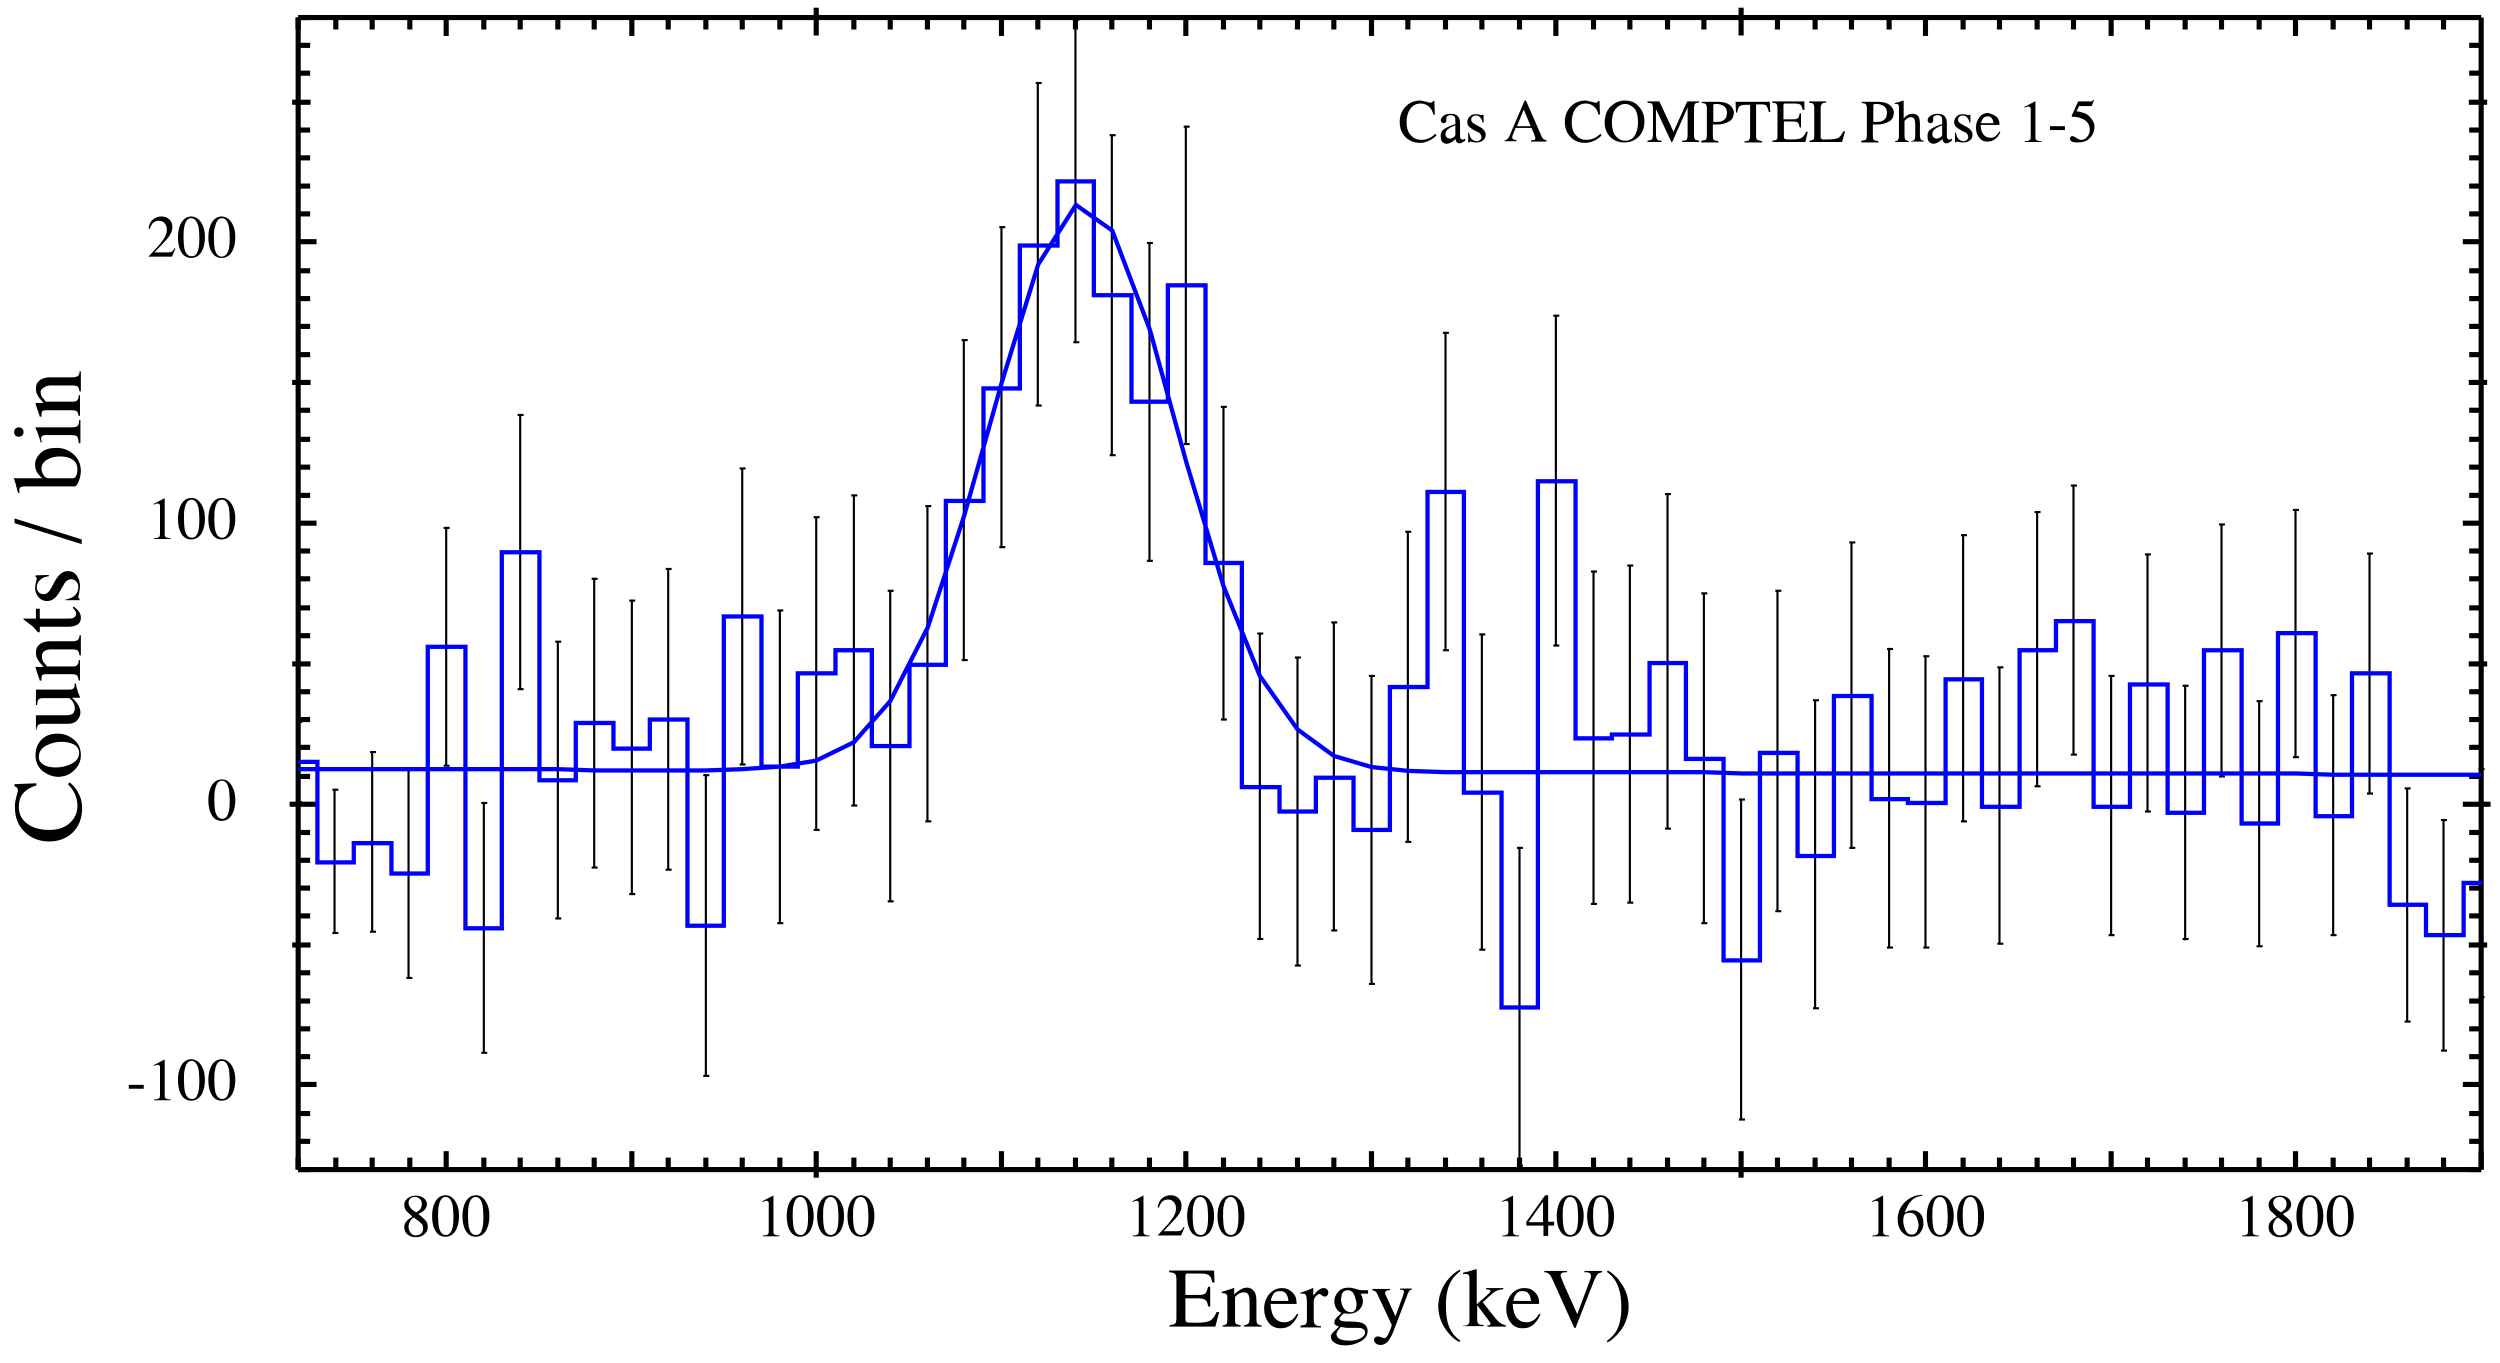 <?xml version="1.0" encoding="utf-8"?>
<!-- Generator: Adobe Illustrator 23.0.6, SVG Export Plug-In . SVG Version: 6.00 Build 0)  -->
<svg version="1.1" id="Layer_1" xmlns="http://www.w3.org/2000/svg" xmlns:xlink="http://www.w3.org/1999/xlink" x="0px" y="0px"
	 viewBox="0 0 584.4 318.7" style="enable-background:new 0 0 584.4 318.7;" xml:space="preserve">
<style type="text/css">
	.st0{fill:none;stroke:#000000;stroke-width:1.2;stroke-miterlimit:10;}
	.st1{fill:none;stroke:#000000;stroke-width:0.5;stroke-miterlimit:10;}
	.st2{fill:none;stroke:#0000FF;stroke-miterlimit:10;}
	.st3{fill:none;}
</style>
<g>
	<path d="M333.5,23.8c0.5,0.2,0.8,0.2,0.9,0.2c0.1,0,0.3,0,0.4-0.1s0.2-0.2,0.2-0.3h0.3l0.1,3.2h-0.3c-0.2-0.6-0.4-1.1-0.7-1.5
		c-0.6-0.7-1.4-1.1-2.3-1.1c-1,0-1.8,0.4-2.4,1.2s-0.9,1.9-0.9,3.2c0,1.3,0.3,2.3,1,3c0.7,0.8,1.5,1.1,2.5,1.1c0.7,0,1.4-0.2,2-0.5
		c0.4-0.2,0.7-0.5,1.2-0.9l0.3,0.3c-0.3,0.4-0.7,0.7-1.2,1c-0.8,0.5-1.7,0.8-2.6,0.8c-1.5,0-2.7-0.5-3.6-1.5c-0.8-0.9-1.2-2-1.2-3.4
		c0-1.4,0.4-2.5,1.3-3.5c0.9-1,2.1-1.5,3.6-1.5C332.5,23.6,333,23.7,333.5,23.8z"/>
	<path d="M337.7,30.1c0.4-0.3,1.3-0.7,2.5-1.1v-0.6c0-0.5,0-0.8-0.1-1c-0.2-0.3-0.5-0.5-1-0.5c-0.2,0-0.5,0.1-0.7,0.2
		c-0.2,0.1-0.3,0.3-0.3,0.5c0,0.1,0,0.1,0,0.3s0,0.2,0,0.3c0,0.3-0.1,0.4-0.3,0.5c-0.1,0.1-0.2,0.1-0.3,0.1c-0.2,0-0.4-0.1-0.5-0.2
		c-0.1-0.1-0.2-0.3-0.2-0.5c0-0.3,0.2-0.7,0.6-1c0.4-0.4,1-0.5,1.8-0.5c0.9,0,1.5,0.3,1.8,0.9c0.2,0.3,0.3,0.8,0.3,1.4v2.8
		c0,0.3,0,0.5,0.1,0.6c0.1,0.2,0.2,0.3,0.4,0.3c0.1,0,0.2,0,0.3,0c0.1,0,0.2-0.1,0.4-0.2v0.4c-0.1,0.2-0.3,0.3-0.5,0.4
		c-0.3,0.2-0.5,0.3-0.8,0.3c-0.3,0-0.5-0.1-0.7-0.3c-0.1-0.2-0.2-0.4-0.2-0.7c-0.3,0.3-0.7,0.5-0.9,0.7c-0.4,0.2-0.8,0.4-1.2,0.4
		c-0.4,0-0.7-0.1-1-0.4c-0.3-0.3-0.4-0.6-0.4-1.1C336.7,31.1,337,30.5,337.7,30.1z M340.2,29.3c-0.5,0.2-1,0.4-1.3,0.6
		c-0.7,0.4-1,0.9-1,1.4c0,0.4,0.1,0.7,0.4,0.9c0.2,0.1,0.4,0.2,0.6,0.2c0.3,0,0.6-0.1,0.9-0.3c0.3-0.2,0.4-0.4,0.4-0.7V29.3z"/>
	<path d="M343.2,31h0.2c0.1,0.5,0.2,0.9,0.4,1.2c0.3,0.5,0.8,0.8,1.4,0.8c0.3,0,0.6-0.1,0.8-0.3c0.2-0.2,0.3-0.4,0.3-0.7
		c0-0.2-0.1-0.4-0.2-0.6c-0.1-0.2-0.3-0.4-0.6-0.5l-0.8-0.4c-0.6-0.3-1-0.6-1.3-0.9c-0.3-0.3-0.4-0.7-0.4-1.1c0-0.5,0.2-0.9,0.6-1.3
		s0.8-0.5,1.4-0.5c0.2,0,0.5,0,0.8,0.1s0.5,0.1,0.5,0.1c0.1,0,0.1,0,0.2,0c0,0,0.1-0.1,0.1-0.1h0.2l0,1.9h-0.2
		c-0.1-0.4-0.2-0.8-0.4-1c-0.3-0.5-0.7-0.7-1.2-0.7c-0.3,0-0.6,0.1-0.8,0.3c-0.2,0.2-0.3,0.4-0.3,0.7c0,0.4,0.3,0.8,1,1.1l0.9,0.5
		c1,0.5,1.5,1.2,1.5,1.9c0,0.5-0.2,1-0.6,1.3c-0.4,0.3-0.9,0.5-1.6,0.5c-0.3,0-0.6,0-0.9-0.1s-0.6-0.1-0.6-0.1c-0.1,0-0.1,0-0.1,0.1
		c0,0-0.1,0.1-0.1,0.1h-0.2V31z"/>
	<path d="M351.7,33.1v-0.3c0.4,0,0.6-0.2,0.8-0.4s0.5-0.9,0.9-1.9l3-7h0.3l3.5,8c0.2,0.5,0.4,0.9,0.6,1c0.1,0.1,0.4,0.2,0.7,0.3v0.3
		h-3.6v-0.3c0.4,0,0.7-0.1,0.8-0.1s0.2-0.2,0.2-0.4c0-0.1,0-0.2-0.1-0.4s-0.1-0.4-0.2-0.6l-0.6-1.4h-3.7c-0.4,0.9-0.6,1.5-0.7,1.7
		c-0.1,0.2-0.1,0.4-0.1,0.5c0,0.2,0.1,0.4,0.3,0.5c0.1,0.1,0.3,0.1,0.7,0.1v0.3H351.7z M357.8,29.5l-1.6-3.9l-1.6,3.9H357.8z"/>
	<path d="M372.1,23.8c0.5,0.2,0.8,0.2,0.9,0.2c0.1,0,0.3,0,0.4-0.1c0.1-0.1,0.2-0.2,0.2-0.3h0.3l0.1,3.2h-0.3
		c-0.2-0.6-0.4-1.1-0.7-1.5c-0.6-0.7-1.4-1.1-2.3-1.1c-1,0-1.8,0.4-2.4,1.2c-0.6,0.8-0.9,1.9-0.9,3.2c0,1.3,0.3,2.3,1,3
		c0.7,0.8,1.5,1.1,2.5,1.1c0.7,0,1.4-0.2,2-0.5c0.4-0.2,0.7-0.5,1.2-0.9l0.3,0.3c-0.3,0.4-0.7,0.7-1.2,1c-0.8,0.5-1.7,0.8-2.6,0.8
		c-1.5,0-2.7-0.5-3.6-1.5c-0.8-0.9-1.2-2-1.2-3.4c0-1.4,0.4-2.5,1.3-3.5c0.9-1,2.1-1.5,3.6-1.5C371.1,23.6,371.6,23.7,372.1,23.8z"
		/>
	<path d="M376.6,24.8c0.9-0.8,1.9-1.3,3.2-1.3c1.3,0,2.4,0.4,3.2,1.3c0.9,0.9,1.4,2.1,1.4,3.6c0,1.5-0.5,2.8-1.5,3.7
		c-0.9,0.8-1.9,1.2-3.2,1.2c-1.3,0-2.4-0.4-3.3-1.3c-0.9-0.9-1.3-2.1-1.3-3.5C375.2,26.9,375.6,25.7,376.6,24.8z M377.7,31.8
		c0.6,0.7,1.3,1.1,2.2,1.1c0.8,0,1.6-0.3,2.1-1s0.9-1.8,0.9-3.3c0-1.5-0.3-2.7-0.9-3.3s-1.3-1-2.1-1c-0.8,0-1.6,0.4-2.2,1.1
		s-0.9,1.8-0.9,3.3C376.8,30,377.1,31.1,377.7,31.8z"/>
	<path d="M385.1,32.9c0.6-0.1,1-0.2,1.1-0.4s0.2-0.7,0.2-1.4v-5.8c0-0.5-0.1-0.8-0.2-1c-0.2-0.2-0.5-0.2-1.1-0.3v-0.3h2.8l3.3,7.1
		l3.2-7.1h2.8V24c-0.5,0-0.9,0.1-1,0.3s-0.2,0.5-0.2,1v6.3c0,0.5,0.1,0.8,0.2,1c0.2,0.1,0.5,0.2,1,0.3v0.3h-4v-0.3
		c0.6,0,0.9-0.1,1.1-0.3c0.1-0.2,0.2-0.5,0.2-1.1v-6.4l-3.6,8.1h-0.2l-3.6-7.7v5.6c0,0.8,0.1,1.3,0.3,1.5c0.1,0.2,0.5,0.3,1,0.3v0.3
		h-3.3V32.9z"/>
	<path d="M397.8,32.9c0.5-0.1,0.9-0.2,1-0.3c0.1-0.2,0.2-0.5,0.2-1.1v-6.1c0-0.5-0.1-0.8-0.2-1c-0.2-0.2-0.5-0.3-1-0.3v-0.3h3.7
		c1.2,0,2.1,0.2,2.8,0.7c0.6,0.5,1,1.1,1,1.8c0,1-0.4,1.7-1.1,2.1c-0.7,0.4-1.6,0.7-2.7,0.7c-0.2,0-0.3,0-0.6,0c-0.2,0-0.4,0-0.5,0
		v2.6c0,0.5,0.1,0.9,0.2,1s0.5,0.2,1.1,0.3v0.3h-4V32.9z M402.6,24.6c-0.4-0.2-0.9-0.3-1.5-0.3c-0.3,0-0.5,0-0.5,0.1
		c-0.1,0.1-0.1,0.2-0.1,0.4v3.7c0.3,0,0.4,0,0.5,0s0.2,0,0.2,0c0.7,0,1.2-0.1,1.5-0.3c0.7-0.3,1-1,1-1.9
		C403.7,25.5,403.3,24.9,402.6,24.6z"/>
	<path d="M405.7,23.8h8l0.1,2.4h-0.3c-0.2-0.8-0.4-1.2-0.6-1.5s-0.8-0.3-1.6-0.3h-0.8v7.3c0,0.5,0.1,0.9,0.3,1s0.5,0.2,1.1,0.3v0.3
		h-4.1v-0.3c0.6,0,1-0.1,1.1-0.3c0.1-0.2,0.2-0.5,0.2-1.1v-7.1h-0.8c-0.8,0-1.3,0.1-1.6,0.3c-0.3,0.2-0.5,0.7-0.6,1.5h-0.3
		L405.7,23.8z"/>
	<path d="M414.3,32.9c0.5-0.1,0.9-0.1,1-0.3c0.2-0.1,0.2-0.5,0.2-1v-6.3c0-0.5-0.1-0.8-0.2-1c-0.2-0.2-0.5-0.2-1-0.3v-0.3h7.5l0,2
		h-0.4c-0.1-0.6-0.3-1-0.5-1.2c-0.2-0.2-0.8-0.3-1.6-0.3h-1.9c-0.2,0-0.3,0-0.4,0.1s-0.1,0.2-0.1,0.4v3.2h2.2c0.6,0,1-0.1,1.2-0.3
		s0.3-0.5,0.4-1.1h0.3v3.3h-0.3c-0.1-0.5-0.2-0.9-0.4-1.1s-0.5-0.3-1.1-0.3H417V32c0,0.3,0.1,0.4,0.3,0.5s0.7,0.1,1.6,0.1
		c1,0,1.7-0.1,2.1-0.3s0.9-0.7,1.2-1.5h0.4l-0.6,2.4h-7.7V32.9z"/>
	<path d="M422.9,32.9c0.5-0.1,0.9-0.1,1-0.3c0.2-0.1,0.2-0.5,0.2-1v-6.3c0-0.5-0.1-0.8-0.2-1c-0.2-0.2-0.5-0.2-1-0.3v-0.3h4V24
		c-0.5,0-0.9,0.1-1,0.3s-0.3,0.4-0.3,0.9V32c0,0.2,0,0.3,0.1,0.4c0.1,0.1,0.2,0.1,0.3,0.2c0.1,0,0.2,0,0.3,0c0.1,0,0.3,0,0.7,0
		c1.3,0,2.1-0.1,2.6-0.3c0.4-0.2,0.9-0.7,1.3-1.6h0.4l-0.7,2.5h-7.6V32.9z"/>
	<path d="M435.2,32.9c0.5-0.1,0.9-0.2,1-0.3c0.1-0.2,0.2-0.5,0.2-1.1v-6.1c0-0.5-0.1-0.8-0.2-1c-0.2-0.2-0.5-0.3-1-0.3v-0.3h3.7
		c1.2,0,2.1,0.2,2.8,0.7c0.6,0.5,1,1.1,1,1.8c0,1-0.4,1.7-1.1,2.1c-0.7,0.4-1.6,0.7-2.7,0.7c-0.2,0-0.3,0-0.6,0c-0.2,0-0.4,0-0.5,0
		v2.6c0,0.5,0.1,0.9,0.2,1s0.5,0.2,1.1,0.3v0.3h-4V32.9z M440,24.6c-0.4-0.2-0.9-0.3-1.5-0.3c-0.3,0-0.5,0-0.5,0.1s-0.1,0.2-0.1,0.4
		v3.7c0.3,0,0.4,0,0.5,0c0.1,0,0.2,0,0.2,0c0.7,0,1.2-0.1,1.5-0.3c0.7-0.3,1-1,1-1.9C441.1,25.5,440.7,24.9,440,24.6z"/>
	<path d="M443,33c0.4-0.1,0.6-0.1,0.7-0.3c0.1-0.1,0.2-0.5,0.2-1v-6.6c0-0.3,0-0.4-0.1-0.6c-0.1-0.1-0.2-0.2-0.5-0.2
		c-0.1,0-0.1,0-0.2,0c0,0-0.1,0-0.2,0v-0.2c0.2-0.1,0.5-0.1,0.8-0.2c0.3-0.1,0.5-0.1,0.6-0.2l0.7-0.2l0,0v4.2
		c0.3-0.3,0.5-0.6,0.8-0.7c0.4-0.3,0.8-0.4,1.3-0.4c0.7,0,1.3,0.3,1.5,0.9c0.1,0.3,0.2,0.8,0.2,1.3v2.8c0,0.5,0.1,0.8,0.2,1
		s0.3,0.2,0.7,0.3v0.2h-3V33c0.4-0.1,0.7-0.1,0.8-0.3s0.2-0.5,0.2-1v-2.8c0-0.4-0.1-0.8-0.2-1.1c-0.1-0.3-0.4-0.4-0.8-0.4
		c-0.4,0-0.7,0.1-1,0.4c-0.3,0.3-0.5,0.4-0.5,0.5v3.4c0,0.5,0.1,0.8,0.2,1c0.1,0.1,0.4,0.2,0.8,0.3v0.2H443V33z"/>
	<path d="M451.5,30.1c0.4-0.3,1.3-0.7,2.5-1.1v-0.6c0-0.5,0-0.8-0.1-1c-0.2-0.3-0.5-0.5-1-0.5c-0.2,0-0.5,0.1-0.7,0.2
		c-0.2,0.1-0.3,0.3-0.3,0.5c0,0.1,0,0.1,0,0.3c0,0.1,0,0.2,0,0.3c0,0.3-0.1,0.4-0.3,0.5c-0.1,0.1-0.2,0.1-0.3,0.1
		c-0.2,0-0.4-0.1-0.5-0.2c-0.1-0.1-0.2-0.3-0.2-0.5c0-0.3,0.2-0.7,0.6-1s1-0.5,1.8-0.5c0.9,0,1.5,0.3,1.8,0.9
		c0.2,0.3,0.3,0.8,0.3,1.4v2.8c0,0.3,0,0.5,0.1,0.6c0.1,0.2,0.2,0.3,0.4,0.3c0.1,0,0.2,0,0.3,0c0.1,0,0.2-0.1,0.4-0.2v0.4
		c-0.1,0.2-0.3,0.3-0.5,0.4c-0.3,0.2-0.5,0.3-0.8,0.3c-0.3,0-0.5-0.1-0.7-0.3c-0.1-0.2-0.2-0.4-0.2-0.7c-0.4,0.3-0.7,0.5-0.9,0.7
		c-0.4,0.2-0.8,0.4-1.2,0.4c-0.4,0-0.7-0.1-1-0.4c-0.3-0.3-0.4-0.6-0.4-1.1C450.5,31.1,450.8,30.5,451.5,30.1z M454,29.3
		c-0.5,0.2-1,0.4-1.3,0.6c-0.7,0.4-1,0.9-1,1.4c0,0.4,0.1,0.7,0.4,0.9c0.2,0.1,0.4,0.2,0.6,0.2c0.3,0,0.6-0.1,0.9-0.3
		c0.3-0.2,0.4-0.4,0.4-0.7V29.3z"/>
	<path d="M457,31h0.2c0.1,0.5,0.2,0.9,0.4,1.2c0.3,0.5,0.8,0.8,1.4,0.8c0.3,0,0.6-0.1,0.8-0.3s0.3-0.4,0.3-0.7
		c0-0.2-0.1-0.4-0.2-0.6c-0.1-0.2-0.3-0.4-0.6-0.5l-0.8-0.4c-0.6-0.3-1-0.6-1.3-0.9s-0.4-0.7-0.4-1.1c0-0.5,0.2-0.9,0.6-1.3
		s0.8-0.5,1.4-0.5c0.2,0,0.5,0,0.8,0.1s0.5,0.1,0.5,0.1c0.1,0,0.1,0,0.2,0c0,0,0.1-0.1,0.1-0.1h0.2l0,1.9h-0.2
		c-0.1-0.4-0.2-0.8-0.4-1c-0.3-0.5-0.7-0.7-1.2-0.7c-0.3,0-0.6,0.1-0.8,0.3c-0.2,0.2-0.3,0.4-0.3,0.7c0,0.4,0.3,0.8,1,1.1l0.9,0.5
		c1,0.5,1.5,1.2,1.5,1.9c0,0.5-0.2,1-0.6,1.3c-0.4,0.3-0.9,0.5-1.6,0.5c-0.3,0-0.6,0-0.9-0.1c-0.4-0.1-0.6-0.1-0.6-0.1
		c-0.1,0-0.1,0-0.1,0.1s-0.1,0.1-0.1,0.1H457V31z"/>
	<path d="M466.7,27.3c0.5,0.4,0.7,1.1,0.7,1.9h-4.4c0,1.1,0.3,1.8,0.7,2.3c0.4,0.5,1,0.7,1.6,0.7c0.5,0,0.9-0.1,1.2-0.4
		c0.3-0.3,0.6-0.6,0.9-1.1l0.2,0.1c-0.2,0.6-0.5,1.1-1.1,1.6c-0.5,0.5-1.2,0.7-1.9,0.7c-0.9,0-1.5-0.3-2-1c-0.5-0.7-0.7-1.4-0.7-2.3
		c0-0.9,0.3-1.7,0.8-2.4c0.5-0.7,1.3-1,2.1-1C465.7,26.7,466.2,26.9,466.7,27.3z M463.4,27.9c-0.1,0.2-0.3,0.6-0.3,0.9h2.9
		c-0.1-0.5-0.1-0.8-0.3-1c-0.2-0.4-0.6-0.6-1.1-0.6C464.1,27.2,463.7,27.4,463.4,27.9z"/>
	<path d="M475.8,23.7C475.8,23.7,475.8,23.7,475.8,23.7l0,8.4c0,0.4,0.1,0.6,0.3,0.7c0.2,0.1,0.5,0.2,1.1,0.2v0.2h-3.9v-0.2
		c0.6,0,0.9-0.1,1.1-0.2s0.3-0.4,0.3-0.8v-6.4c0-0.2,0-0.4-0.1-0.5c-0.1-0.1-0.2-0.2-0.4-0.2c-0.1,0-0.3,0-0.5,0.1s-0.4,0.1-0.5,0.2
		v-0.2l2.5-1.3L475.8,23.7C475.8,23.7,475.8,23.7,475.8,23.7z"/>
	<path d="M479.2,29.5h3.5v0.9h-3.5V29.5z"/>
	<path d="M485.5,32.3c0.4,0.3,0.8,0.4,1,0.4c0.5,0,1-0.2,1.4-0.7c0.4-0.5,0.6-1,0.6-1.7c0-1.2-0.6-2.1-1.9-2.6
		c-0.7-0.3-1.4-0.4-2-0.4c-0.1,0-0.2,0-0.2,0s-0.1,0-0.1-0.1c0,0,0-0.1,0-0.1c0,0,0,0,0-0.1l1.5-3.3h3c0.1,0,0.3,0,0.3-0.1
		c0.1-0.1,0.2-0.1,0.3-0.3l0.1,0.1l-0.5,1.3c0,0-0.1,0.1-0.2,0.1c-0.1,0-0.2,0-0.3,0H486l-0.6,1.2c0.8,0.1,1.3,0.3,1.7,0.4
		c0.6,0.2,1.1,0.5,1.4,0.9c0.3,0.3,0.6,0.7,0.8,1.1c0.2,0.4,0.3,0.8,0.3,1.3c0,1-0.4,1.9-1.1,2.6c-0.7,0.7-1.6,1-2.8,1
		c-0.5,0-0.8,0-1.1-0.1c-0.5-0.1-0.7-0.4-0.7-0.8c0-0.1,0-0.3,0.1-0.4c0.1-0.1,0.3-0.2,0.5-0.2C484.7,31.9,485.1,32,485.5,32.3z"/>
</g>
<g>
	<path d="M273.3,309.8c0.7-0.1,1.2-0.2,1.4-0.4c0.2-0.2,0.3-0.6,0.3-1.4v-8.8c0-0.7-0.1-1.2-0.3-1.4c-0.2-0.2-0.7-0.4-1.4-0.4v-0.4
		h10.5l0.1,2.8h-0.5c-0.2-0.9-0.4-1.4-0.8-1.7s-1.1-0.4-2.2-0.4h-2.7c-0.3,0-0.5,0-0.5,0.1s-0.1,0.3-0.1,0.5v4.4h3.1
		c0.8,0,1.4-0.1,1.6-0.4c0.2-0.2,0.4-0.8,0.6-1.5h0.5v4.6h-0.5c-0.1-0.8-0.3-1.3-0.6-1.5s-0.8-0.4-1.6-0.4h-3.1v4.9
		c0,0.4,0.1,0.6,0.4,0.7s1,0.1,2.2,0.1c1.3,0,2.3-0.1,3-0.4s1.2-1,1.7-2.1h0.6l-0.9,3.4h-10.7V309.8z"/>
	<path d="M285.6,309.9c0.5-0.1,0.8-0.2,1-0.3s0.3-0.6,0.3-1.1v-4.9c0-0.4,0-0.7-0.1-0.9c-0.1-0.2-0.4-0.4-0.8-0.4
		c-0.1,0-0.1,0-0.2,0c-0.1,0-0.1,0-0.2,0V302c0.3-0.1,0.9-0.3,1.9-0.6l0.9-0.3c0,0,0.1,0,0.1,0s0,0.1,0,0.1v1.4
		c0.6-0.6,1.1-0.9,1.4-1.1c0.5-0.3,1-0.5,1.6-0.5c0.4,0,0.8,0.1,1.2,0.4c0.7,0.5,1,1.4,1,2.6v4.5c0,0.5,0.1,0.8,0.3,1
		s0.5,0.3,0.9,0.3v0.3h-4.1v-0.3c0.5-0.1,0.8-0.2,1-0.4c0.2-0.2,0.3-0.6,0.3-1.3v-4.1c0-0.6-0.1-1-0.3-1.4c-0.2-0.4-0.6-0.5-1.1-0.5
		c-0.4,0-0.8,0.1-1.2,0.4c-0.2,0.1-0.5,0.4-0.8,0.7v5.4c0,0.5,0.1,0.8,0.3,0.9s0.5,0.2,1,0.3v0.3h-4.2V309.9z"/>
	<path d="M302.1,302.1c0.7,0.6,1,1.5,1,2.7H297c0.1,1.5,0.4,2.6,1,3.3c0.6,0.7,1.3,1,2.2,1c0.7,0,1.2-0.2,1.7-0.5s0.9-0.9,1.3-1.5
		l0.3,0.1c-0.3,0.8-0.8,1.6-1.5,2.3s-1.6,1-2.7,1c-1.2,0-2.2-0.5-2.8-1.4c-0.7-0.9-1-2-1-3.2c0-1.3,0.4-2.4,1.2-3.4
		c0.8-0.9,1.8-1.4,3-1.4C300.6,301.1,301.4,301.4,302.1,302.1z M297.5,302.8c-0.2,0.3-0.4,0.8-0.4,1.3h4.1c-0.1-0.6-0.2-1.1-0.4-1.4
		c-0.3-0.6-0.8-0.9-1.6-0.9C298.4,301.8,297.8,302.1,297.5,302.8z"/>
	<path d="M304,309.9c0.6-0.1,1-0.2,1.2-0.3c0.2-0.2,0.3-0.5,0.3-1v-4.4c0-0.6-0.1-1.1-0.2-1.4c-0.1-0.3-0.3-0.4-0.7-0.4
		c-0.1,0-0.2,0-0.3,0c-0.1,0-0.2,0-0.3,0.1v-0.3c0.4-0.1,0.7-0.3,1.1-0.4s0.7-0.2,0.8-0.3c0.3-0.1,0.7-0.3,1-0.4c0,0,0.1,0,0.1,0
		s0,0.1,0,0.2v1.6c0.4-0.6,0.8-1,1.2-1.3c0.4-0.3,0.8-0.5,1.2-0.5c0.3,0,0.6,0.1,0.8,0.3s0.3,0.4,0.3,0.7c0,0.3-0.1,0.5-0.2,0.7
		c-0.2,0.2-0.4,0.3-0.6,0.3c-0.2,0-0.5-0.1-0.7-0.3c-0.2-0.2-0.4-0.3-0.6-0.3c-0.2,0-0.5,0.2-0.8,0.5c-0.3,0.4-0.5,0.7-0.5,1.1v4.4
		c0,0.6,0.1,0.9,0.4,1.2c0.3,0.2,0.7,0.3,1.3,0.3v0.3H304V309.9z"/>
</g>
<g>
	<g>
		<path d="M312.4,305.9c-0.3-0.5-0.5-1.1-0.5-1.7c0-0.8,0.3-1.5,0.9-2.2c0.6-0.7,1.4-1,2.5-1c0.5,0,1,0.1,1.6,0.3
			c0.6,0.2,1.1,0.3,1.6,0.3c0.1,0,0.3,0,0.6,0s0.5,0,0.6,0h0.1v0.8h-1.7c0.1,0.3,0.2,0.5,0.3,0.7c0.1,0.4,0.2,0.7,0.2,1.1
			c0,0.7-0.3,1.4-0.9,2s-1.4,0.9-2.5,0.9c-0.2,0-0.5,0-0.9-0.1c-0.2,0-0.4,0.2-0.7,0.5c-0.3,0.3-0.5,0.6-0.5,0.8
			c0,0.2,0.2,0.4,0.7,0.5c0.3,0.1,0.6,0.1,1,0.1c1.7,0,2.8,0.1,3.4,0.3c1,0.3,1.5,1,1.5,2c0,1-0.6,1.8-1.7,2.4
			c-1.1,0.6-2.3,0.9-3.5,0.9c-1.1,0-1.9-0.2-2.5-0.6s-0.9-0.9-0.9-1.4c0-0.2,0.1-0.5,0.2-0.7c0.2-0.2,0.5-0.6,1-1l0.6-0.6l0.1-0.1
			c-0.3-0.1-0.5-0.2-0.7-0.3c-0.3-0.2-0.4-0.4-0.4-0.7c0-0.2,0.1-0.5,0.3-0.8c0.2-0.3,0.7-0.8,1.4-1.4
			C313.2,306.8,312.7,306.4,312.4,305.9z M313.4,313.1c0.6,0.2,1.3,0.3,2.1,0.3c1.1,0,1.9-0.2,2.6-0.6c0.7-0.4,1-0.8,1-1.4
			c0-0.4-0.3-0.7-0.8-0.9c-0.3-0.1-1-0.1-1.9-0.1c-0.2,0-0.5,0-0.8,0s-0.5,0-0.7,0c-0.1,0-0.4,0-0.7-0.1c-0.3,0-0.6-0.1-0.7-0.1
			c-0.1,0-0.3,0.2-0.6,0.6c-0.3,0.4-0.5,0.8-0.5,1.1C312.5,312.5,312.8,312.9,313.4,313.1z M316.5,306.5c0.4-0.3,0.6-0.8,0.6-1.6
			c0-0.6-0.2-1.3-0.5-2.1c-0.3-0.8-0.8-1.2-1.6-1.2c-0.6,0-1.1,0.3-1.3,0.9c-0.1,0.3-0.2,0.7-0.2,1.2c0,0.8,0.2,1.5,0.6,2.1
			c0.4,0.6,0.9,0.9,1.5,0.9C316,306.8,316.3,306.7,316.5,306.5z"/>
		<path d="M320.8,301.3h4.1v0.3c-0.3,0-0.6,0-0.7,0.1c-0.3,0.1-0.4,0.3-0.4,0.5c0,0.1,0,0.2,0,0.3c0,0.1,0.1,0.2,0.2,0.4l2.2,4.8
			l1.8-4.9c0-0.1,0-0.2,0.1-0.4c0-0.2,0.1-0.3,0.1-0.4c0-0.2-0.1-0.3-0.2-0.4s-0.3-0.1-0.4-0.1l-0.3,0v-0.3h2.7v0.3
			c-0.3,0-0.5,0.1-0.6,0.3c-0.1,0.2-0.2,0.4-0.3,0.6l-3.1,8.1c-0.5,1.4-1,2.4-1.5,3c-0.5,0.6-1.1,0.9-1.8,0.9c-0.4,0-0.7-0.1-1-0.3
			c-0.3-0.2-0.5-0.5-0.5-0.9c0-0.3,0.1-0.5,0.3-0.6c0.2-0.2,0.4-0.2,0.7-0.2c0.2,0,0.4,0.1,0.7,0.2c0.3,0.1,0.6,0.2,0.7,0.2
			c0.4,0,0.7-0.4,1.1-1.3s0.6-1.5,0.6-1.7c0-0.1,0-0.1,0-0.2c0-0.1,0-0.2-0.1-0.2l-3.1-6.6c-0.2-0.5-0.4-0.8-0.6-0.9
			c-0.2-0.2-0.4-0.2-0.7-0.3V301.3z"/>
	</g>
</g>
<g>
	<path d="M338.3,299.3c0.8-1,1.8-1.9,2.9-2.5l0.2,0.3c-1,0.8-1.8,1.6-2.2,2.4c-0.8,1.4-1.2,3.2-1.2,5.4c0,1.7,0.1,3.1,0.4,4.2
		c0.5,1.9,1.5,3.3,3,4.3l-0.3,0.3c-0.8-0.4-1.7-1.1-2.6-2.2c-1.5-1.8-2.3-3.9-2.3-6.3C336.3,303,337,301,338.3,299.3z"/>
	<path d="M342,309.9c0.6,0,1-0.1,1.2-0.3c0.2-0.2,0.3-0.5,0.3-1v-9.7c0-0.5-0.1-0.7-0.2-0.9c-0.2-0.1-0.4-0.2-0.7-0.2
		c-0.1,0-0.2,0-0.3,0c-0.1,0-0.2,0-0.3,0v-0.3l0.9-0.2c0.7-0.2,1.2-0.3,1.7-0.5c0.3-0.1,0.4-0.1,0.5-0.1c0,0,0.1,0,0.1,0
		c0,0,0,0.1,0,0.1v8.1l2.7-2.4c0.2-0.2,0.3-0.3,0.4-0.4s0.1-0.2,0.1-0.3c0-0.1-0.1-0.2-0.2-0.3c-0.1,0-0.4-0.1-0.8-0.1v-0.3h4v0.3
		c-0.7,0-1.3,0.2-1.7,0.4s-1.3,0.9-2.5,2.1l-0.6,0.5l1.8,2.3c0.9,1.2,1.6,2,2.1,2.4c0.5,0.4,1,0.6,1.5,0.7v0.3h-4.3v-0.3l0.3,0
		c0.1,0,0.2,0,0.3-0.1c0.1,0,0.1-0.1,0.1-0.2c0-0.1,0-0.1,0-0.2c0-0.1-0.1-0.1-0.1-0.2l-3-4v3.6c0,0.4,0.2,0.7,0.5,0.9
		c0.2,0.1,0.5,0.1,1,0.1v0.3H342V309.9z"/>
	<path d="M358.8,302.1c0.7,0.6,1,1.5,1,2.7h-6.2c0.1,1.5,0.4,2.6,1,3.3c0.6,0.7,1.3,1,2.2,1c0.7,0,1.2-0.2,1.7-0.5s0.9-0.9,1.3-1.5
		l0.3,0.1c-0.3,0.8-0.8,1.6-1.5,2.3s-1.6,1-2.7,1c-1.2,0-2.2-0.5-2.8-1.4c-0.7-0.9-1-2-1-3.2c0-1.3,0.4-2.4,1.2-3.4
		c0.8-0.9,1.8-1.4,3-1.4C357.4,301.1,358.2,301.4,358.8,302.1z M354.2,302.8c-0.2,0.3-0.4,0.8-0.4,1.3h4.1c-0.1-0.6-0.2-1.1-0.4-1.4
		c-0.3-0.6-0.8-0.9-1.6-0.9C355.1,301.8,354.6,302.1,354.2,302.8z"/>
	<path d="M366.3,297.1v0.3c-0.5,0-0.8,0-1,0.1c-0.3,0.1-0.5,0.3-0.5,0.6c0,0.2,0.1,0.4,0.2,0.7c0.1,0.3,0.3,0.8,0.6,1.5l3.1,6.9
		l2.8-7.5c0.1-0.3,0.2-0.6,0.3-0.8c0.1-0.2,0.1-0.4,0.1-0.6c0-0.4-0.2-0.7-0.5-0.8c-0.2-0.1-0.5-0.1-1-0.1v-0.3h4.1v0.3
		c-0.4,0.1-0.7,0.2-0.9,0.3c-0.3,0.3-0.6,0.8-0.9,1.5l-4.4,11.2H368l-4.9-10.9c-0.4-0.9-0.7-1.5-1-1.7c-0.2-0.2-0.6-0.4-1.1-0.4
		v-0.3H366.3z"/>
	<path d="M380.3,308.1c-0.3,0.9-0.6,1.7-1.1,2.4c-0.5,0.8-1.2,1.6-2,2.3c-0.6,0.5-1,0.8-1.4,1l-0.2-0.3c1-0.8,1.7-1.5,2.2-2.3
		c0.8-1.4,1.2-3.2,1.2-5.5c0-1.9-0.2-3.4-0.6-4.5c-0.5-1.7-1.5-3-2.8-3.9l0.3-0.3c1,0.6,2,1.4,2.8,2.6c1.4,1.8,2,3.8,2,5.9
		C380.7,306.3,380.6,307.2,380.3,308.1z"/>
</g>
<g>
</g>
<g>
	<g>
		<path d="M3.8,186.3c0.2-0.9,0.4-1.3,0.4-1.5c0-0.2-0.1-0.4-0.2-0.6c-0.1-0.2-0.3-0.3-0.6-0.4v-0.5l5.1-0.2v0.5
			c-1,0.3-1.8,0.7-2.4,1.2c-1.2,0.9-1.7,2.2-1.7,3.8c0,1.6,0.6,2.9,1.9,3.9c1.3,1,3,1.5,5.2,1.5c2,0,3.6-0.5,4.8-1.6
			c1.2-1.1,1.8-2.4,1.8-4c0-1.2-0.3-2.3-0.8-3.2c-0.3-0.6-0.8-1.2-1.4-1.9l0.4-0.4c0.6,0.5,1.2,1.1,1.7,1.9c0.8,1.3,1.2,2.6,1.2,4.1
			c0,2.4-0.8,4.4-2.3,5.8c-1.4,1.3-3.2,2-5.4,2c-2.2,0-4.1-0.7-5.6-2.1c-1.6-1.5-2.4-3.4-2.4-5.7C3.4,188,3.6,187.2,3.8,186.3z"/>
	</g>
</g>
<g>
	<path d="M9.8,180.1c-1-0.9-1.5-2.1-1.5-3.6c0-1.5,0.5-2.7,1.4-3.6c1-1,2.2-1.4,3.8-1.4c1.5,0,2.7,0.5,3.8,1.4
		c1.1,0.9,1.6,2.1,1.6,3.6c0,1.4-0.5,2.6-1.6,3.6c-1,1-2.3,1.5-3.9,1.5C12.1,181.5,10.9,181,9.8,180.1z M9.6,178.3
		c0.7,0.7,1.8,1.1,3.5,1.1c1.3,0,2.5-0.3,3.7-0.9c1.1-0.6,1.7-1.4,1.7-2.5c0-0.8-0.4-1.5-1.1-1.9s-1.8-0.7-3-0.7
		c-1.3,0-2.5,0.3-3.6,0.9c-1.1,0.6-1.7,1.4-1.7,2.5C9,177.4,9.2,177.9,9.6,178.3z"/>
	<path d="M8.4,167.2h7.1c0.5,0,0.9-0.1,1.2-0.2c0.6-0.3,0.8-0.8,0.8-1.5c0-0.5-0.2-1-0.5-1.5c-0.2-0.3-0.4-0.5-0.8-0.8h-6.1
		c-0.6,0-0.9,0.1-1.1,0.3s-0.3,0.7-0.3,1.3H8.4v-3.6h7.8c0.5,0,0.8-0.1,1-0.3c0.2-0.2,0.3-0.6,0.2-1.1h0.3c0.1,0.4,0.2,0.7,0.2,0.9
		c0.1,0.2,0.2,0.5,0.3,1c0.1,0.2,0.2,0.6,0.5,1.3c0,0,0,0.1,0,0.1c0,0-0.1,0-0.1,0h-1.8c0.6,0.5,1,1,1.3,1.4c0.4,0.6,0.7,1.3,0.7,2
		c0,0.6-0.2,1.2-0.7,1.8c-0.5,0.6-1.2,0.9-2.3,0.9h-5.8c-0.6,0-1,0.1-1.2,0.4c-0.1,0.2-0.2,0.5-0.3,1H8.4V167.2z"/>
	<path d="M18.4,159c-0.1-0.5-0.2-0.9-0.4-1.1c-0.2-0.2-0.6-0.3-1.3-0.3h-5.6c-0.5,0-0.8,0-1,0.1c-0.3,0.1-0.4,0.4-0.4,0.9
		c0,0.1,0,0.1,0,0.2s0,0.2,0,0.3H9.3c-0.1-0.3-0.3-1-0.7-2.1l-0.3-1c0-0.1,0-0.1,0.1-0.1c0,0,0.1,0,0.2,0h1.6
		c-0.6-0.7-1.1-1.2-1.3-1.6c-0.4-0.6-0.5-1.2-0.5-1.8c0-0.5,0.1-1,0.4-1.4c0.6-0.8,1.6-1.2,3-1.2h5.2c0.5,0,0.9-0.1,1.2-0.3
		c0.2-0.2,0.4-0.6,0.4-1.1h0.3v4.7h-0.3c-0.1-0.5-0.2-0.9-0.4-1.1c-0.2-0.2-0.7-0.3-1.5-0.3h-4.7c-0.6,0-1.2,0.1-1.6,0.4
		c-0.4,0.2-0.6,0.7-0.6,1.3c0,0.4,0.1,0.9,0.4,1.3c0.2,0.2,0.5,0.6,0.8,1H17c0.5,0,0.9-0.1,1.1-0.4c0.2-0.2,0.3-0.6,0.3-1.1h0.3v4.8
		H18.4z"/>
	<path d="M8.5,142.3h0.8v2.3l6.4,0c0.6,0,1,0,1.3-0.1c0.5-0.2,0.8-0.5,0.8-1c0-0.3-0.1-0.5-0.2-0.7c-0.1-0.2-0.3-0.4-0.6-0.7
		l0.2-0.3l0.3,0.2c0.5,0.4,0.9,0.8,1.1,1.2c0.2,0.4,0.3,0.8,0.3,1.2c0,0.9-0.4,1.5-1.2,1.8c-0.4,0.2-1,0.3-1.7,0.3H9.3v1.2
		c0,0,0,0.1-0.1,0.1c0,0-0.1,0-0.1,0c-0.1,0-0.1,0-0.2,0s-0.1-0.1-0.3-0.3c-0.4-0.5-0.8-0.9-1-1.1c-0.3-0.2-1-0.8-2.1-1.6
		c0-0.1,0-0.2,0-0.2c0,0,0.1,0,0.2,0h2.7V142.3z"/>
	<path d="M15.2,140.6v-0.4c0.8-0.2,1.5-0.4,1.9-0.7c0.8-0.5,1.2-1.3,1.2-2.3c0-0.6-0.2-1-0.5-1.3s-0.7-0.5-1.2-0.5
		c-0.3,0-0.6,0.1-0.9,0.3c-0.3,0.2-0.6,0.5-0.8,1l-0.7,1.2c-0.5,0.9-1,1.6-1.5,2c-0.5,0.4-1.1,0.6-1.7,0.6c-0.8,0-1.5-0.3-2-0.9
		c-0.5-0.6-0.8-1.3-0.8-2.2c0-0.4,0.1-0.8,0.2-1.3c0.1-0.5,0.2-0.7,0.2-0.8c0-0.1,0-0.2-0.1-0.3c0-0.1-0.1-0.1-0.2-0.2v-0.3l3.1-0.1
		v0.3c-0.7,0.1-1.3,0.3-1.7,0.6c-0.7,0.5-1.1,1.1-1.1,2c0,0.5,0.2,0.9,0.5,1.2c0.3,0.3,0.7,0.4,1.1,0.4c0.7,0,1.3-0.5,1.8-1.5
		l0.8-1.5c0.9-1.6,1.9-2.4,3-2.4c0.9,0,1.6,0.3,2.1,1s0.8,1.5,0.8,2.6c0,0.4-0.1,0.9-0.2,1.5c-0.1,0.6-0.2,0.9-0.2,1
		c0,0.1,0,0.2,0.1,0.2c0.1,0.1,0.1,0.1,0.2,0.2v0.3H15.2z"/>
</g>
<g>
	<g>
		<path d="M3.4,122.3v-1.1l15.7,4.9v1.1L3.4,122.3z"/>
	</g>
</g>
<g>
</g>
<g>
	<g>
		<path d="M4.6,115.2H4.2c-0.2-0.8-0.4-1.6-0.6-2.3c-0.2-0.7-0.4-1-0.4-1.1c0,0,0.1,0,0.1,0h6.7c-0.4-0.2-0.7-0.5-1-0.9
			c-0.6-0.7-0.8-1.5-0.8-2.3c0-1.1,0.5-2,1.4-2.8c0.9-0.8,2.1-1.1,3.6-1.1c1.6,0,2.9,0.5,4,1.5s1.7,2.3,1.7,3.9
			c0,0.8-0.2,1.6-0.5,2.4c-0.3,0.8-0.6,1.2-1,1.2H5.7c-0.4,0-0.7,0.1-0.9,0.2c-0.2,0.1-0.3,0.4-0.3,0.8L4.6,115.2z M17.9,111
			c0.2-0.5,0.2-1,0.2-1.3c0-1-0.4-1.8-1.2-2.3c-0.8-0.5-1.7-0.7-2.8-0.7c-1.1,0-2.1,0.2-3,0.7c-0.9,0.5-1.4,1.2-1.4,2.2
			c0,0.5,0.2,1,0.5,1.5s0.7,0.7,1.2,0.7h5.6C17.5,111.8,17.7,111.5,17.9,111z"/>
		<path d="M3.6,101.8c-0.2-0.2-0.3-0.5-0.3-0.8c0-0.3,0.1-0.6,0.3-0.8c0.2-0.2,0.5-0.3,0.8-0.3c0.3,0,0.6,0.1,0.8,0.3
			c0.2,0.2,0.3,0.5,0.3,0.8c0,0.3-0.1,0.6-0.3,0.8c-0.2,0.2-0.5,0.3-0.8,0.3S3.8,102,3.6,101.8z M18.4,103.5
			c-0.1-0.8-0.2-1.3-0.4-1.5c-0.2-0.2-0.7-0.3-1.6-0.3h-5.3c-0.5,0-0.8,0-1,0.1c-0.3,0.1-0.5,0.3-0.5,0.7c0,0.1,0,0.2,0,0.2
			c0,0.1,0.1,0.3,0.2,0.7H9.5L9.4,103c-0.4-1.3-0.7-2.2-1-2.7c-0.1-0.2-0.1-0.3-0.1-0.4c0.1,0,0.1,0,0.2,0h8c0.8,0,1.4-0.1,1.6-0.3
			c0.2-0.2,0.4-0.7,0.4-1.4h0.3v5.4H18.4z"/>
	</g>
</g>
<g>
	<path d="M18.4,97.3c-0.1-0.5-0.2-0.9-0.4-1.1c-0.2-0.2-0.6-0.3-1.3-0.3h-5.6c-0.5,0-0.8,0-1,0.1c-0.3,0.1-0.4,0.4-0.4,0.9
		c0,0.1,0,0.1,0,0.2s0,0.2,0,0.3H9.3c-0.1-0.3-0.3-1-0.7-2.1l-0.3-1c0-0.1,0-0.1,0.1-0.1c0,0,0.1,0,0.2,0h1.6
		c-0.6-0.7-1.1-1.2-1.3-1.6c-0.4-0.6-0.5-1.2-0.5-1.8c0-0.5,0.1-1,0.4-1.4c0.6-0.8,1.6-1.2,3-1.2h5.2c0.5,0,0.9-0.1,1.2-0.3
		s0.4-0.6,0.4-1.1h0.3v4.7h-0.3c-0.1-0.5-0.2-0.9-0.4-1.1c-0.2-0.2-0.7-0.3-1.5-0.3h-4.7c-0.6,0-1.2,0.1-1.6,0.4S9.5,91,9.5,91.6
		c0,0.4,0.1,0.9,0.4,1.3c0.2,0.2,0.5,0.6,0.8,1H17c0.5,0,0.9-0.1,1.1-0.4c0.2-0.2,0.3-0.6,0.3-1.1h0.3v4.8H18.4z"/>
</g>
<path class="st0" d="M69.7,273.4H580 M69.7,273.4v-2.8 M78.5,273.4v-2.8 M87,273.4v-2.8 M95.8,273.4v-2.8 M104.3,273.4v-4.3
	 M113.1,273.4v-2.8 M121.6,273.4v-2.8 M130.4,273.4v-2.8 M138.9,273.4v-2.8 M147.7,273.4v-4.3 M156.2,273.4v-2.8 M165,273.4v-2.8
	 M173.5,273.4v-2.8 M182.3,273.4v-2.8 M190.8,275.3v-6.2 M199.6,273.4v-2.8 M208.1,273.4v-2.8 M216.8,273.4v-2.8 M225.3,273.4v-2.8
	 M234.1,273.4v-4.3 M242.6,273.4v-2.8 M251.4,273.4v-2.8 M259.9,273.4v-2.8 M268.7,273.4v-2.8 M277.2,273.4v-4.3 M286,273.4v-2.8
	 M294.5,273.4v-2.8 M303.3,273.4v-2.8 M311.8,273.4v-2.8 M320.6,273.4v-4.3 M329.1,273.4v-2.8 M337.9,273.4v-2.8 M346.4,273.4v-2.8
	 M355.2,273.4v-2.8 M363.7,273.4v-4.3 M372.5,273.4v-2.8 M381,273.4v-2.8 M389.8,273.4v-2.8 M398.3,273.4v-2.8 M407,275.3v-6.2
	 M415.5,273.4v-2.8 M424.3,273.4v-2.8 M432.8,273.4v-2.8 M441.6,273.4v-2.8 M450.1,273.4v-4.3 M458.9,273.4v-2.8 M467.4,273.4v-2.8
	 M476.2,273.4v-2.8 M484.7,273.4v-2.8 M493.5,273.4v-4.3 M502,273.4v-2.8 M510.8,273.4v-2.8 M519.3,273.4v-2.8 M528.1,273.4v-2.8
	 M536.6,273.4v-4.3 M545.4,273.4v-2.8 M553.9,273.4v-2.8 M562.7,273.4v-2.8 M571.2,273.4v-2.8 M580,273.4v-4.3"/>
<g>
	<path d="M95,283.1c-0.3-0.4-0.5-0.9-0.5-1.5c0-0.6,0.3-1.1,0.8-1.5c0.5-0.4,1.2-0.6,2-0.6c0.7,0,1.3,0.2,1.8,0.6s0.7,0.9,0.7,1.4
		c0,0.5-0.2,1-0.7,1.5c-0.3,0.2-0.7,0.5-1.3,0.8c0.8,0.6,1.3,1.1,1.7,1.5c0.3,0.4,0.5,0.9,0.5,1.5c0,0.7-0.2,1.2-0.8,1.7
		c-0.5,0.5-1.2,0.7-2,0.7c-0.8,0-1.4-0.2-1.9-0.6c-0.5-0.4-0.8-1-0.8-1.7c0-0.6,0.2-1.1,0.6-1.5c0.2-0.3,0.7-0.6,1.3-1
		C95.7,283.7,95.2,283.3,95,283.1z M98.5,288.3c0.3-0.3,0.4-0.7,0.4-1.1c0-0.5-0.1-0.9-0.4-1.2c-0.3-0.3-0.9-0.8-1.8-1.4
		c-0.4,0.2-0.7,0.6-0.9,1c-0.2,0.4-0.3,0.8-0.3,1.1c0,0.6,0.2,1.1,0.5,1.5s0.7,0.6,1.2,0.6C97.8,288.7,98.2,288.6,98.5,288.3z
		 M98.2,282.7c0.3-0.4,0.4-0.8,0.4-1.3c0-0.4-0.1-0.8-0.4-1.1c-0.3-0.3-0.7-0.5-1.2-0.5c-0.4,0-0.8,0.1-1.1,0.4
		c-0.3,0.3-0.4,0.6-0.4,1c0,0.4,0.2,0.8,0.5,1.2c0.3,0.4,0.8,0.7,1.3,1C97.8,283.1,98.1,282.9,98.2,282.7z"/>
	<path d="M106.6,281.1c0.5,0.9,0.7,1.9,0.7,3.1c0,0.9-0.1,1.8-0.4,2.6c-0.5,1.5-1.5,2.3-2.8,2.3c-0.9,0-1.7-0.4-2.2-1.2
		c-0.6-0.9-0.9-2.1-0.9-3.6c0-1.2,0.2-2.2,0.6-3.1c0.6-1.2,1.4-1.8,2.6-1.8C105.2,279.4,106,280,106.6,281.1z M105.6,287.6
		c0.3-0.7,0.4-1.8,0.4-3.2c0-1.1-0.1-2-0.2-2.7c-0.3-1.2-0.8-1.9-1.6-1.9c-0.8,0-1.3,0.6-1.6,1.9c-0.2,0.7-0.2,1.6-0.2,2.7
		c0,1,0.1,1.9,0.2,2.5c0.3,1.2,0.8,1.8,1.7,1.8C104.8,288.7,105.3,288.3,105.6,287.6z"/>
	<path d="M113.7,281.1c0.5,0.9,0.7,1.9,0.7,3.1c0,0.9-0.1,1.8-0.4,2.6c-0.5,1.5-1.5,2.3-2.8,2.3c-0.9,0-1.7-0.4-2.2-1.2
		c-0.6-0.9-0.9-2.1-0.9-3.6c0-1.2,0.2-2.2,0.6-3.1c0.6-1.2,1.4-1.8,2.6-1.8C112.3,279.4,113.1,280,113.7,281.1z M112.6,287.6
		c0.3-0.7,0.4-1.8,0.4-3.2c0-1.1-0.1-2-0.2-2.7c-0.3-1.2-0.8-1.9-1.6-1.9c-0.8,0-1.3,0.6-1.6,1.9c-0.2,0.7-0.2,1.6-0.2,2.7
		c0,1,0.1,1.9,0.2,2.5c0.3,1.2,0.8,1.8,1.7,1.8C111.9,288.7,112.4,288.3,112.6,287.6z"/>
</g>
<g>
	<path d="M180.8,279.5C180.8,279.5,180.8,279.5,180.8,279.5l0,8.4c0,0.4,0.1,0.6,0.3,0.7c0.2,0.1,0.5,0.2,1.1,0.2v0.2h-3.9v-0.2
		c0.6,0,0.9-0.1,1.1-0.2c0.2-0.1,0.3-0.4,0.3-0.8v-6.4c0-0.2,0-0.4-0.1-0.5c-0.1-0.1-0.2-0.2-0.4-0.2c-0.1,0-0.3,0-0.5,0.1
		c-0.2,0.1-0.4,0.1-0.5,0.2v-0.2l2.5-1.3L180.8,279.5C180.8,279.5,180.8,279.5,180.8,279.5z"/>
	<path d="M189.5,281.1c0.5,0.9,0.7,1.9,0.7,3.1c0,0.9-0.1,1.8-0.4,2.6c-0.5,1.5-1.5,2.3-2.8,2.3c-0.9,0-1.7-0.4-2.2-1.2
		c-0.6-0.9-0.9-2.1-0.9-3.6c0-1.2,0.2-2.2,0.6-3.1c0.6-1.2,1.4-1.8,2.6-1.8C188.1,279.4,188.9,280,189.5,281.1z M188.5,287.6
		c0.3-0.7,0.4-1.8,0.4-3.2c0-1.1-0.1-2-0.2-2.7c-0.3-1.2-0.8-1.9-1.6-1.9c-0.8,0-1.3,0.6-1.6,1.9c-0.2,0.7-0.2,1.6-0.2,2.7
		c0,1,0.1,1.9,0.2,2.5c0.3,1.2,0.8,1.8,1.7,1.8C187.8,288.7,188.2,288.3,188.5,287.6z"/>
	<path d="M196.6,281.1c0.5,0.9,0.7,1.9,0.7,3.1c0,0.9-0.1,1.8-0.4,2.6c-0.5,1.5-1.5,2.3-2.8,2.3c-0.9,0-1.7-0.4-2.2-1.2
		c-0.6-0.9-0.9-2.1-0.9-3.6c0-1.2,0.2-2.2,0.6-3.1c0.6-1.2,1.4-1.8,2.6-1.8C195.2,279.4,196,280,196.6,281.1z M195.6,287.6
		c0.3-0.7,0.4-1.8,0.4-3.2c0-1.1-0.1-2-0.2-2.7c-0.3-1.2-0.8-1.9-1.6-1.9c-0.8,0-1.3,0.6-1.6,1.9c-0.2,0.7-0.2,1.6-0.2,2.7
		c0,1,0.1,1.9,0.2,2.5c0.3,1.2,0.8,1.8,1.7,1.8C194.8,288.7,195.3,288.3,195.6,287.6z"/>
	<path d="M203.7,281.1c0.5,0.9,0.7,1.9,0.7,3.1c0,0.9-0.1,1.8-0.4,2.6c-0.5,1.5-1.5,2.3-2.8,2.3c-0.9,0-1.7-0.4-2.2-1.2
		c-0.6-0.9-0.9-2.1-0.9-3.6c0-1.2,0.2-2.2,0.6-3.1c0.6-1.2,1.4-1.8,2.6-1.8C202.3,279.4,203.1,280,203.7,281.1z M202.6,287.6
		c0.3-0.7,0.4-1.8,0.4-3.2c0-1.1-0.1-2-0.2-2.7c-0.3-1.2-0.8-1.9-1.6-1.9c-0.8,0-1.3,0.6-1.6,1.9c-0.2,0.7-0.2,1.6-0.2,2.7
		c0,1,0.1,1.9,0.2,2.5c0.3,1.2,0.8,1.8,1.7,1.8C201.9,288.7,202.4,288.3,202.6,287.6z"/>
</g>
<g>
	<path d="M267.3,279.5C267.3,279.5,267.3,279.5,267.3,279.5l0,8.4c0,0.4,0.1,0.6,0.3,0.7c0.2,0.1,0.5,0.2,1.1,0.2v0.2h-3.9v-0.2
		c0.6,0,0.9-0.1,1.1-0.2c0.2-0.1,0.3-0.4,0.3-0.8v-6.4c0-0.2,0-0.4-0.1-0.5c-0.1-0.1-0.2-0.2-0.4-0.2c-0.1,0-0.3,0-0.5,0.1
		c-0.2,0.1-0.4,0.1-0.5,0.2v-0.2l2.5-1.3L267.3,279.5C267.3,279.5,267.3,279.5,267.3,279.5z"/>
	<path d="M270.6,288.8c1.7-1.8,2.8-3,3.4-3.9c0.6-0.8,0.9-1.6,0.9-2.4c0-0.7-0.2-1.2-0.6-1.6c-0.4-0.4-0.8-0.5-1.3-0.5
		c-0.6,0-1.1,0.2-1.5,0.7c-0.2,0.3-0.4,0.6-0.6,1.2l-0.3-0.1c0.2-1.1,0.6-1.8,1.2-2.2c0.6-0.4,1.1-0.6,1.8-0.6
		c0.8,0,1.4,0.2,1.9,0.7c0.5,0.5,0.7,1.1,0.7,1.8c0,0.8-0.3,1.5-0.8,2.2c-0.5,0.7-1.7,1.9-3.4,3.7h3.2c0.4,0,0.8-0.1,0.9-0.2
		c0.2-0.1,0.4-0.4,0.6-0.8l0.2,0.1l-0.8,1.9h-5.5V288.8z"/>
	<path d="M283.1,281.1c0.5,0.9,0.7,1.9,0.7,3.1c0,0.9-0.1,1.8-0.4,2.6c-0.5,1.5-1.5,2.3-2.8,2.3c-0.9,0-1.7-0.4-2.2-1.2
		c-0.6-0.9-0.9-2.1-0.9-3.6c0-1.2,0.2-2.2,0.6-3.1c0.6-1.2,1.4-1.8,2.6-1.8C281.7,279.4,282.5,280,283.1,281.1z M282,287.6
		c0.3-0.7,0.4-1.8,0.4-3.2c0-1.1-0.1-2-0.2-2.7c-0.3-1.2-0.8-1.9-1.6-1.9c-0.8,0-1.3,0.6-1.6,1.9c-0.2,0.7-0.2,1.6-0.2,2.7
		c0,1,0.1,1.9,0.2,2.5c0.3,1.2,0.8,1.8,1.7,1.8C281.3,288.7,281.8,288.3,282,287.6z"/>
	<path d="M290.2,281.1c0.5,0.9,0.7,1.9,0.7,3.1c0,0.9-0.1,1.8-0.4,2.6c-0.5,1.5-1.5,2.3-2.8,2.3c-0.9,0-1.7-0.4-2.2-1.2
		c-0.6-0.9-0.9-2.1-0.9-3.6c0-1.2,0.2-2.2,0.6-3.1c0.6-1.2,1.4-1.8,2.6-1.8C288.7,279.4,289.6,280,290.2,281.1z M289.1,287.6
		c0.3-0.7,0.4-1.8,0.4-3.2c0-1.1-0.1-2-0.2-2.7c-0.3-1.2-0.8-1.9-1.6-1.9c-0.8,0-1.3,0.6-1.6,1.9c-0.2,0.7-0.2,1.6-0.2,2.7
		c0,1,0.1,1.9,0.2,2.5c0.3,1.2,0.8,1.8,1.7,1.8C288.4,288.7,288.8,288.3,289.1,287.6z"/>
</g>
<g>
	<path d="M353.7,279.5C353.7,279.5,353.7,279.5,353.7,279.5l0,8.4c0,0.4,0.1,0.6,0.3,0.7c0.2,0.1,0.5,0.2,1.1,0.2v0.2h-3.9v-0.2
		c0.6,0,0.9-0.1,1.1-0.2c0.2-0.1,0.3-0.4,0.3-0.8v-6.4c0-0.2,0-0.4-0.1-0.5c-0.1-0.1-0.2-0.2-0.4-0.2c-0.1,0-0.3,0-0.5,0.1
		c-0.2,0.1-0.4,0.1-0.5,0.2v-0.2l2.5-1.3L353.7,279.5C353.7,279.5,353.7,279.5,353.7,279.5z"/>
	<path d="M361.2,279.4h0.7v6.2h1.4v0.9h-1.4v2.4h-1.1v-2.4h-4v-0.9L361.2,279.4z M360.7,280.9l-3.4,4.8h3.4V280.9z"/>
	<path d="M369.5,281.1c0.5,0.9,0.7,1.9,0.7,3.1c0,0.9-0.1,1.8-0.4,2.6c-0.5,1.5-1.5,2.3-2.8,2.3c-0.9,0-1.7-0.4-2.2-1.2
		c-0.6-0.9-0.9-2.1-0.9-3.6c0-1.2,0.2-2.2,0.6-3.1c0.6-1.2,1.4-1.8,2.6-1.8C368.1,279.4,368.9,280,369.5,281.1z M368.5,287.6
		c0.3-0.7,0.4-1.8,0.4-3.2c0-1.1-0.1-2-0.2-2.7c-0.3-1.2-0.8-1.9-1.6-1.9c-0.8,0-1.3,0.6-1.6,1.9c-0.2,0.7-0.2,1.6-0.2,2.7
		c0,1,0.1,1.9,0.2,2.5c0.3,1.2,0.8,1.8,1.7,1.8C367.7,288.7,368.2,288.3,368.5,287.6z"/>
	<path d="M376.6,281.1c0.5,0.9,0.7,1.9,0.7,3.1c0,0.9-0.1,1.8-0.4,2.6c-0.5,1.5-1.5,2.3-2.8,2.3c-0.9,0-1.7-0.4-2.2-1.2
		c-0.6-0.9-0.9-2.1-0.9-3.6c0-1.2,0.2-2.2,0.6-3.1c0.6-1.2,1.4-1.8,2.6-1.8C375.2,279.4,376,280,376.6,281.1z M375.6,287.6
		c0.3-0.7,0.4-1.8,0.4-3.2c0-1.1-0.1-2-0.2-2.7c-0.3-1.2-0.8-1.9-1.6-1.9c-0.8,0-1.3,0.6-1.6,1.9c-0.2,0.7-0.2,1.6-0.2,2.7
		c0,1,0.1,1.9,0.2,2.5c0.3,1.2,0.8,1.8,1.7,1.8C374.8,288.7,375.3,288.3,375.6,287.6z"/>
</g>
<g>
	<path d="M440.2,279.5C440.2,279.5,440.2,279.5,440.2,279.5l0,8.4c0,0.4,0.1,0.6,0.3,0.7c0.2,0.1,0.5,0.2,1.1,0.2v0.2h-3.9v-0.2
		c0.6,0,0.9-0.1,1.1-0.2c0.2-0.1,0.3-0.4,0.3-0.8v-6.4c0-0.2,0-0.4-0.1-0.5c-0.1-0.1-0.2-0.2-0.4-0.2c-0.1,0-0.3,0-0.5,0.1
		c-0.2,0.1-0.4,0.1-0.5,0.2v-0.2l2.5-1.3L440.2,279.5C440.2,279.5,440.2,279.5,440.2,279.5z"/>
	<path d="M448.9,288.1c-0.5,0.7-1.2,1-2.1,1c-0.8,0-1.6-0.4-2.2-1.1c-0.7-0.8-1-1.8-1-3c0-1.6,0.6-3,1.9-4.2c1.2-1,2.5-1.5,3.9-1.5
		l0,0.2c-0.6,0.1-1.1,0.2-1.5,0.4c-0.4,0.2-0.8,0.4-1.1,0.8c-0.3,0.3-0.7,0.8-0.9,1.3c-0.3,0.5-0.5,1-0.6,1.5
		c0.3-0.2,0.5-0.3,0.7-0.4c0.4-0.1,0.7-0.2,1.1-0.2c0.7,0,1.3,0.3,1.8,0.8c0.5,0.5,0.7,1.2,0.7,2.2
		C449.7,286.6,449.4,287.4,448.9,288.1z M448.1,284.7c-0.3-0.8-0.9-1.2-1.6-1.2c-0.7,0-1.2,0.2-1.4,0.6c-0.1,0.2-0.2,0.7-0.2,1.2
		c0,0.8,0.2,1.5,0.5,2.2s0.8,1.1,1.5,1.1c0.5,0,0.9-0.2,1.2-0.7c0.2-0.5,0.4-1,0.4-1.6C448.4,285.7,448.3,285.2,448.1,284.7z"/>
	<path d="M456,281.1c0.5,0.9,0.7,1.9,0.7,3.1c0,0.9-0.1,1.8-0.4,2.6c-0.5,1.5-1.5,2.3-2.8,2.3c-0.9,0-1.7-0.4-2.2-1.2
		c-0.6-0.9-0.9-2.1-0.9-3.6c0-1.2,0.2-2.2,0.6-3.1c0.6-1.2,1.4-1.8,2.6-1.8C454.6,279.4,455.4,280,456,281.1z M454.9,287.6
		c0.3-0.7,0.4-1.8,0.4-3.2c0-1.1-0.1-2-0.2-2.7c-0.3-1.2-0.8-1.9-1.6-1.9c-0.8,0-1.3,0.6-1.6,1.9c-0.2,0.7-0.2,1.6-0.2,2.7
		c0,1,0.1,1.9,0.2,2.5c0.3,1.2,0.8,1.8,1.7,1.8C454.2,288.7,454.7,288.3,454.9,287.6z"/>
	<path d="M463.1,281.1c0.5,0.9,0.7,1.9,0.7,3.1c0,0.9-0.1,1.8-0.4,2.6c-0.5,1.5-1.5,2.3-2.8,2.3c-0.9,0-1.7-0.4-2.2-1.2
		c-0.6-0.9-0.9-2.1-0.9-3.6c0-1.2,0.2-2.2,0.6-3.1c0.6-1.2,1.4-1.8,2.6-1.8C461.7,279.4,462.5,280,463.1,281.1z M462,287.6
		c0.3-0.7,0.4-1.8,0.4-3.2c0-1.1-0.1-2-0.2-2.7c-0.3-1.2-0.8-1.9-1.6-1.9c-0.8,0-1.3,0.6-1.6,1.9c-0.2,0.7-0.2,1.6-0.2,2.7
		c0,1,0.1,1.9,0.2,2.5c0.3,1.2,0.8,1.8,1.7,1.8C461.3,288.7,461.8,288.3,462,287.6z"/>
</g>
<g>
	<path d="M526.6,279.5C526.6,279.5,526.6,279.5,526.6,279.5l0,8.4c0,0.4,0.1,0.6,0.3,0.7c0.2,0.1,0.5,0.2,1.1,0.2v0.2h-3.9v-0.2
		c0.6,0,0.9-0.1,1.1-0.2c0.2-0.1,0.3-0.4,0.3-0.8v-6.4c0-0.2,0-0.4-0.1-0.5c-0.1-0.1-0.2-0.2-0.4-0.2c-0.1,0-0.3,0-0.5,0.1
		c-0.2,0.1-0.4,0.1-0.5,0.2v-0.2l2.5-1.3L526.6,279.5C526.6,279.5,526.6,279.5,526.6,279.5z"/>
	<path d="M530.8,283.1c-0.3-0.4-0.5-0.9-0.5-1.5c0-0.6,0.3-1.1,0.8-1.5c0.5-0.4,1.2-0.6,2-0.6c0.7,0,1.3,0.2,1.8,0.6
		c0.4,0.4,0.7,0.9,0.7,1.4c0,0.5-0.2,1-0.7,1.5c-0.3,0.2-0.7,0.5-1.3,0.8c0.8,0.6,1.3,1.1,1.7,1.5c0.3,0.4,0.5,0.9,0.5,1.5
		c0,0.7-0.2,1.2-0.8,1.7c-0.5,0.5-1.2,0.7-2,0.7c-0.8,0-1.4-0.2-1.9-0.6c-0.5-0.4-0.8-1-0.8-1.7c0-0.6,0.2-1.1,0.6-1.5
		c0.2-0.3,0.7-0.6,1.3-1C531.5,283.7,531.1,283.3,530.8,283.1z M534.3,288.3c0.3-0.3,0.4-0.7,0.4-1.1c0-0.5-0.1-0.9-0.4-1.2
		c-0.3-0.3-0.9-0.8-1.8-1.4c-0.4,0.2-0.7,0.6-0.9,1c-0.2,0.4-0.3,0.8-0.3,1.1c0,0.6,0.2,1.1,0.5,1.5c0.3,0.4,0.7,0.6,1.2,0.6
		C533.6,288.7,534,288.6,534.3,288.3z M534.1,282.7c0.3-0.4,0.4-0.8,0.4-1.3c0-0.4-0.1-0.8-0.4-1.1c-0.3-0.3-0.7-0.5-1.2-0.5
		c-0.4,0-0.8,0.1-1.1,0.4c-0.3,0.3-0.4,0.6-0.4,1c0,0.4,0.2,0.8,0.5,1.2c0.3,0.4,0.8,0.7,1.3,1C533.6,283.1,533.9,282.9,534.1,282.7
		z"/>
	<path d="M542.4,281.1c0.5,0.9,0.7,1.9,0.7,3.1c0,0.9-0.1,1.8-0.4,2.6c-0.5,1.5-1.5,2.3-2.8,2.3c-0.9,0-1.7-0.4-2.2-1.2
		c-0.6-0.9-0.9-2.1-0.9-3.6c0-1.2,0.2-2.2,0.6-3.1c0.6-1.2,1.4-1.8,2.6-1.8C541,279.4,541.8,280,542.4,281.1z M541.4,287.6
		c0.3-0.7,0.4-1.8,0.4-3.2c0-1.1-0.1-2-0.2-2.7c-0.3-1.2-0.8-1.9-1.6-1.9c-0.8,0-1.3,0.6-1.6,1.9c-0.2,0.7-0.2,1.6-0.2,2.7
		c0,1,0.1,1.9,0.2,2.5c0.3,1.2,0.8,1.8,1.7,1.8C540.7,288.7,541.1,288.3,541.4,287.6z"/>
</g>
<g>
	<path d="M549.5,281.1c0.5,0.9,0.7,1.9,0.7,3.1c0,0.9-0.1,1.8-0.4,2.6c-0.5,1.5-1.5,2.3-2.8,2.3c-0.9,0-1.7-0.4-2.2-1.2
		c-0.6-0.9-0.9-2.1-0.9-3.6c0-1.2,0.2-2.2,0.6-3.1c0.6-1.2,1.4-1.8,2.6-1.8C548.1,279.4,548.9,280,549.5,281.1z M548.5,287.6
		c0.3-0.7,0.4-1.8,0.4-3.2c0-1.1-0.1-2-0.2-2.7c-0.3-1.2-0.8-1.9-1.6-1.9c-0.8,0-1.3,0.6-1.6,1.9c-0.2,0.7-0.2,1.6-0.2,2.7
		c0,1,0.1,1.9,0.2,2.5c0.3,1.2,0.8,1.8,1.7,1.8C547.7,288.7,548.2,288.3,548.5,287.6z"/>
</g>
<path class="st0" d="M69.7,273.4V4.1 M69.7,273.4h2.8 M69.7,266.8h2.8 M69.7,260.3h2.8 M69.7,253.5H74 M69.7,247h2.8 M69.7,240.5
	h2.8 M69.7,234h2.8 M69.7,227.4h2.8 M68.3,220.9h4.3 M69.7,214.1h2.8 M69.7,207.6h2.8 M69.7,201.1h2.8 M69.7,194.6h2.8 M67.7,188H74
	 M69.7,181.5h2.8 M69.7,174.7h2.8 M69.7,168.2h2.8 M69.7,161.7h2.8 M68.3,155.2h4.3 M69.7,148.6h2.8 M69.7,142.1h2.8 M69.7,135.3
	h2.8 M69.7,128.8h2.8 M69.7,122.3H74 M69.7,115.8h2.8 M69.7,109.2h2.8 M69.7,102.7h2.8 M69.7,95.9h2.8 M68.3,89.4h4.3 M69.7,82.9
	h2.8 M69.7,76.3h2.8 M69.7,69.8h2.8 M69.7,63.3h2.8 M69.7,56.5H74 M69.7,50h2.8 M69.7,43.5h2.8 M69.7,36.9h2.8 M69.7,30.4h2.8
	 M68.3,23.9h4.3 M69.7,17.1h2.8 M69.7,10.6h2.8 M69.7,4.1h2.8"/>
<g>
	<path d="M30.1,253.6h3.5v0.9h-3.5V253.6z"/>
	<path d="M38.5,247.7C38.5,247.7,38.5,247.8,38.5,247.7l0,8.4c0,0.4,0.1,0.6,0.3,0.7c0.2,0.1,0.5,0.2,1.1,0.2v0.2H36V257
		c0.6,0,0.9-0.1,1.1-0.2c0.2-0.1,0.3-0.4,0.3-0.8v-6.4c0-0.2,0-0.4-0.1-0.5c-0.1-0.1-0.2-0.2-0.4-0.2c-0.1,0-0.3,0-0.5,0.1
		c-0.2,0.1-0.4,0.1-0.5,0.2V249l2.5-1.3L38.5,247.7C38.5,247.7,38.5,247.7,38.5,247.7z"/>
	<path d="M47.2,249.3c0.5,0.9,0.7,1.9,0.7,3.1c0,0.9-0.1,1.8-0.4,2.6c-0.5,1.5-1.5,2.3-2.8,2.3c-0.9,0-1.7-0.4-2.2-1.2
		c-0.6-0.9-0.9-2.1-0.9-3.6c0-1.2,0.2-2.2,0.6-3.1c0.6-1.2,1.4-1.8,2.6-1.8C45.8,247.7,46.6,248.2,47.2,249.3z M46.2,255.8
		c0.3-0.7,0.4-1.8,0.4-3.2c0-1.1-0.1-2-0.2-2.7c-0.3-1.2-0.8-1.9-1.6-1.9c-0.8,0-1.3,0.6-1.6,1.9c-0.2,0.7-0.2,1.6-0.2,2.7
		c0,1,0.1,1.9,0.2,2.5c0.3,1.2,0.8,1.8,1.7,1.8C45.5,256.9,45.9,256.6,46.2,255.8z"/>
</g>
<g>
	<path d="M54.3,249.3c0.5,0.9,0.7,1.9,0.7,3.1c0,0.9-0.1,1.8-0.4,2.6c-0.5,1.5-1.5,2.3-2.8,2.3c-0.9,0-1.7-0.4-2.2-1.2
		c-0.6-0.9-0.9-2.1-0.9-3.6c0-1.2,0.2-2.2,0.6-3.1c0.6-1.2,1.4-1.8,2.6-1.8C52.9,247.7,53.7,248.2,54.3,249.3z M53.3,255.8
		c0.3-0.7,0.4-1.8,0.4-3.2c0-1.1-0.1-2-0.2-2.7c-0.3-1.2-0.8-1.9-1.6-1.9c-0.8,0-1.3,0.6-1.6,1.9c-0.2,0.7-0.2,1.6-0.2,2.7
		c0,1,0.1,1.9,0.2,2.5c0.3,1.2,0.8,1.8,1.7,1.8C52.5,256.9,53,256.6,53.3,255.8z"/>
</g>
<g>
	<path d="M54.3,183.9c0.5,0.9,0.7,1.9,0.7,3.1c0,0.9-0.1,1.8-0.4,2.6c-0.5,1.5-1.5,2.3-2.8,2.3c-0.9,0-1.7-0.4-2.2-1.2
		c-0.6-0.9-0.9-2.1-0.9-3.6c0-1.2,0.2-2.2,0.6-3.1c0.6-1.2,1.4-1.8,2.6-1.8C52.9,182.2,53.7,182.7,54.3,183.9z M53.3,190.3
		c0.3-0.7,0.4-1.8,0.4-3.2c0-1.1-0.1-2-0.2-2.7c-0.3-1.2-0.8-1.9-1.6-1.9c-0.8,0-1.3,0.6-1.6,1.9c-0.2,0.7-0.2,1.6-0.2,2.7
		c0,1,0.1,1.9,0.2,2.5c0.3,1.2,0.8,1.8,1.7,1.8C52.5,191.4,53,191.1,53.3,190.3z"/>
</g>
<g>
	<path d="M38.5,116.5C38.5,116.5,38.5,116.5,38.5,116.5l0,8.4c0,0.4,0.1,0.6,0.3,0.7c0.2,0.1,0.5,0.2,1.1,0.2v0.2H36v-0.2
		c0.6,0,0.9-0.1,1.1-0.2c0.2-0.1,0.3-0.4,0.3-0.8v-6.4c0-0.2,0-0.4-0.1-0.5c-0.1-0.1-0.2-0.2-0.4-0.2c-0.1,0-0.3,0-0.5,0.1
		c-0.2,0.1-0.4,0.1-0.5,0.2v-0.2l2.5-1.3L38.5,116.5C38.5,116.5,38.5,116.5,38.5,116.5z"/>
	<path d="M47.2,118.1c0.5,0.9,0.7,1.9,0.7,3.1c0,0.9-0.1,1.8-0.4,2.6c-0.5,1.5-1.5,2.3-2.8,2.3c-0.9,0-1.7-0.4-2.2-1.2
		c-0.6-0.9-0.9-2.1-0.9-3.6c0-1.2,0.2-2.2,0.6-3.1c0.6-1.2,1.4-1.8,2.6-1.8C45.8,116.4,46.6,117,47.2,118.1z M46.2,124.6
		c0.3-0.7,0.4-1.8,0.4-3.2c0-1.1-0.1-2-0.2-2.7c-0.3-1.2-0.8-1.9-1.6-1.9c-0.8,0-1.3,0.6-1.6,1.9c-0.2,0.7-0.2,1.6-0.2,2.7
		c0,1,0.1,1.9,0.2,2.5c0.3,1.2,0.8,1.8,1.7,1.8C45.5,125.7,45.9,125.3,46.2,124.6z"/>
</g>
<g>
	<path d="M54.3,118.1c0.5,0.9,0.7,1.9,0.7,3.1c0,0.9-0.1,1.8-0.4,2.6c-0.5,1.5-1.5,2.3-2.8,2.3c-0.9,0-1.7-0.4-2.2-1.2
		c-0.6-0.9-0.9-2.1-0.9-3.6c0-1.2,0.2-2.2,0.6-3.1c0.6-1.2,1.4-1.8,2.6-1.8C52.9,116.4,53.7,117,54.3,118.1z M53.3,124.6
		c0.3-0.7,0.4-1.8,0.4-3.2c0-1.1-0.1-2-0.2-2.7c-0.3-1.2-0.8-1.9-1.6-1.9c-0.8,0-1.3,0.6-1.6,1.9c-0.2,0.7-0.2,1.6-0.2,2.7
		c0,1,0.1,1.9,0.2,2.5c0.3,1.2,0.8,1.8,1.7,1.8C52.5,125.7,53,125.3,53.3,124.6z"/>
</g>
<g>
	<path d="M34.7,60c1.7-1.8,2.8-3,3.4-3.9c0.6-0.8,0.9-1.6,0.9-2.4c0-0.7-0.2-1.2-0.6-1.6c-0.4-0.4-0.8-0.5-1.3-0.5
		c-0.6,0-1.1,0.2-1.5,0.7c-0.2,0.3-0.4,0.6-0.6,1.2l-0.3-0.1c0.2-1.1,0.6-1.8,1.2-2.2s1.1-0.6,1.8-0.6c0.8,0,1.4,0.2,1.9,0.7
		c0.5,0.5,0.7,1.1,0.7,1.8c0,0.8-0.3,1.5-0.8,2.2s-1.7,1.9-3.4,3.7h3.2c0.4,0,0.8-0.1,0.9-0.2c0.2-0.1,0.4-0.4,0.6-0.8l0.2,0.1
		l-0.8,1.9h-5.5V60z"/>
	<path d="M47.2,52.3c0.5,0.9,0.7,1.9,0.7,3.1c0,0.9-0.1,1.8-0.4,2.6c-0.5,1.5-1.5,2.3-2.8,2.3c-0.9,0-1.7-0.4-2.2-1.2
		c-0.6-0.9-0.9-2.1-0.9-3.6c0-1.2,0.2-2.2,0.6-3.1c0.6-1.2,1.4-1.8,2.6-1.8C45.8,50.7,46.6,51.2,47.2,52.3z M46.2,58.8
		c0.3-0.7,0.4-1.8,0.4-3.2c0-1.1-0.1-2-0.2-2.7C46,51.7,45.5,51,44.7,51c-0.8,0-1.3,0.6-1.6,1.9c-0.2,0.7-0.2,1.6-0.2,2.7
		c0,1,0.1,1.9,0.2,2.5c0.3,1.2,0.8,1.8,1.7,1.8C45.5,59.9,45.9,59.6,46.2,58.8z"/>
</g>
<g>
	<path d="M54.3,52.3c0.5,0.9,0.7,1.9,0.7,3.1c0,0.9-0.1,1.8-0.4,2.6c-0.5,1.5-1.5,2.3-2.8,2.3c-0.9,0-1.7-0.4-2.2-1.2
		c-0.6-0.9-0.9-2.1-0.9-3.6c0-1.2,0.2-2.2,0.6-3.1c0.6-1.2,1.4-1.8,2.6-1.8C52.9,50.7,53.7,51.2,54.3,52.3z M53.3,58.8
		c0.3-0.7,0.4-1.8,0.4-3.2c0-1.1-0.1-2-0.2-2.7c-0.3-1.2-0.8-1.9-1.6-1.9c-0.8,0-1.3,0.6-1.6,1.9C50,53.6,50,54.5,50,55.7
		c0,1,0.1,1.9,0.2,2.5c0.3,1.2,0.8,1.8,1.7,1.8C52.5,59.9,53,59.6,53.3,58.8z"/>
</g>
<path class="st0" d="M69.7,4.1H580 M69.7,4.1v2.8 M78.5,4.1v2.8 M87,4.1v2.8 M95.8,4.1v2.8 M104.3,4.1v4.3 M113.1,4.1v2.8
	 M121.6,4.1v2.8 M130.4,4.1v2.8 M138.9,4.1v2.8 M147.7,4.1v4.3 M156.2,4.1v2.8 M165,4.1v2.8 M173.5,4.1v2.8 M182.3,4.1v2.8
	 M190.8,1.8v6.5 M199.6,4.1v2.8 M208.1,4.1v2.8 M216.8,4.1v2.8 M225.3,4.1v2.8 M234.1,4.1v4.3 M242.6,4.1v2.8 M251.4,4.1v2.8
	 M259.9,4.1v2.8 M268.7,4.1v2.8 M277.2,4.1v4.3 M286,4.1v2.8 M294.5,4.1v2.8 M303.3,4.1v2.8 M311.8,4.1v2.8 M320.6,4.1v4.3
	 M329.1,4.1v2.8 M337.9,4.1v2.8 M346.4,4.1v2.8 M355.2,4.1v2.8 M363.7,4.1v4.3 M372.5,4.1v2.8 M381,4.1v2.8 M389.8,4.1v2.8
	 M398.3,4.1v2.8 M407,1.8v6.5 M415.5,4.1v2.8 M424.3,4.1v2.8 M432.8,4.1v2.8 M441.6,4.1v2.8 M450.1,4.1v4.3 M458.9,4.1v2.8
	 M467.4,4.1v2.8 M476.2,4.1v2.8 M484.7,4.1v2.8 M493.5,4.1v4.3 M502,4.1v2.8 M510.8,4.1v2.8 M519.3,4.1v2.8 M528.1,4.1v2.8
	 M536.6,4.1v4.3 M545.4,4.1v2.8 M553.9,4.1v2.8 M562.7,4.1v2.8 M571.2,4.1v2.8 M580,4.1v4.3 M580,273.4V4.1 M580,273.4h-2.8
	 M580,266.8h-2.8 M580,260.3h-2.8 M580,253.5h-4.3 M580,247h-2.8 M580,240.5h-2.8 M580,234h-2.8 M580,227.4h-2.8 M581.4,220.9h-4.3
	 M580,214.1h-2.8 M580,207.6h-2.8 M580,201.1h-2.8 M580,194.6h-2.8 M582.2,188h-6.5 M580,181.5h-2.8 M580,174.7h-2.8 M580,168.2
	h-2.8 M580,161.7h-2.8 M581.4,155.2h-4.3 M580,148.6h-2.8 M580,142.1h-2.8 M580,135.3h-2.8 M580,128.8h-2.8 M580,122.3h-4.3
	 M580,115.8h-2.8 M580,109.2h-2.8 M580,102.7h-2.8 M580,95.9h-2.8 M581.4,89.4h-4.3 M580,82.9h-2.8 M580,76.3h-2.8 M580,69.8h-2.8
	 M580,63.3h-2.8 M580,56.5h-4.3 M580,50h-2.8 M580,43.5h-2.8 M580,36.9h-2.8 M580,30.4h-2.8 M581.4,23.9h-4.3 M580,17.1h-2.8
	 M580,10.6h-2.8 M580,4.1h-2.8"/>
<path class="st1" d="M69.7,178.4v-0.3 M69.7,187.5v-18.7 M69.7,178.7v-1.4 M69.7,178.7v-1.4 M69.2,168.8h1.4 M69.2,187.5h1.4
	 M78.2,201.6v-0.3 M78.2,218.1v-33.4 M78.2,201.9v-1.1 M78.2,202.2v-1.4 M77.7,184.6h1.4 M77.7,218.1h1.4 M87,197.1v-0.3 M87,217.8
	v-42 M87,197.4V196 M87,197.4V196 M86.5,175.8h1.4 M86.5,217.8h1.4 M95.5,204.5v-0.3 M95.5,228.6v-48.8 M95.5,205v-1.4 M95.5,205
	v-1.4 M95,179.8h1.4 M95,228.6h1.4 M104.3,151.5v-0.3 M104.3,179v-55.6 M104.3,152v-1.4 M104.3,152v-1.4 M103.7,123.4h1.4
	 M103.7,179h1.4 M113.1,217.2v-0.3 M113.1,246.1v-58.4 M113.1,217.5v-1.4 M113.1,217.5v-1.4 M112.5,187.7h1.4 M112.5,246.1h1.4
	 M121.6,129.4v-0.3 M121.6,161.1V97 M121.6,129.6v-1.1 M121.6,129.9v-1.4 M121,97h1.4 M121,161.1h1.4 M130.4,182.6v-0.3
	 M130.4,214.7V150 M130.4,182.9v-1.4 M130.4,182.9v-1.4 M129.8,150h1.4 M129.8,214.7h1.4 M138.9,169.3V169 M138.9,202.8v-67.5
	 M138.9,169.6v-1.4 M138.9,169.6v-1.4 M138.3,135.3h1.4 M138.3,202.8h1.4 M147.7,175v-0.3 M147.7,209v-68.6 M147.7,175.3v-1.1
	 M147.7,175.6v-1.4 M147.1,140.4h1.4 M147.1,209h1.4 M156.2,168.5v-0.3 M156.2,203.3V133 M156.2,169v-1.4 M156.2,169v-1.4
	 M155.6,133h1.4 M155.6,203.3h1.4 M165,216.7v-0.3 M165,251.5v-70.3 M165,217.2v-1.4 M165,217.2v-1.4 M164.4,181.2h1.4 M164.4,251.5
	h1.4 M173.5,144.4v-0.3 M173.5,178.7v-69.2 M173.5,144.7v-1.4 M173.5,144.7v-1.4 M172.9,109.5h1.4 M172.9,178.7h1.4 M182.3,179.5
	v-0.3 M182.3,215.8v-73.1 M182.3,179.8v-1.4 M182.3,179.8v-1.4 M181.7,142.7h1.4 M181.7,215.8h1.4 M190.8,157.7v-0.3 M190.8,194
	v-73.1 M190.8,158v-1.1 M190.8,158.3v-1.4 M190.2,120.9h1.4 M190.2,194h1.4 M199.6,152.3V152 M199.6,188.3v-72.6 M199.6,152.9v-1.4
	 M199.6,152.9v-1.4 M199,115.8h1.4 M199,188.3h1.4 M208.1,174.7v-0.3 M208.1,210.7v-72.6 M208.1,175.3v-1.4 M208.1,175.3v-1.4
	 M207.5,138.1h1.4 M207.5,210.7h1.4 M216.8,155.4v-0.3 M216.8,192v-73.7 M216.8,155.7v-1.1 M216.8,156v-1.4 M216.3,118.3h1.4
	 M216.3,192h1.4 M225.3,117.2v-0.3 M225.3,154.3V79.5 M225.3,117.7v-1.4 M225.3,117.7v-1.4 M224.8,79.5h1.4 M224.8,154.3h1.4
	 M234.1,90.8v-0.3 M234.1,127.9V53.1 M234.1,91.4V90 M234.1,91.4V90 M233.6,53.1h1.4 M233.6,127.9h1.4 M242.6,57.4v-0.3 M242.6,94.8
	V19.4 M242.6,57.6v-1.4 M242.6,57.6v-1.4 M242.1,19.4h1.4 M242.1,94.8h1.4 M251.4,42.6v-0.3 M251.4,80V4.6 M251.4,43.2v-1.4
	 M251.4,43.2v-1.4 M250.9,4.6h1.4 M250.9,80h1.4 M259.9,69.3V69 M259.9,106.4V31.6 M259.9,69.5v-1.4 M259.9,69.5v-1.4 M259.4,31.6
	h1.4 M259.4,106.4h1.4 M268.7,94.2v-0.3 M268.7,131.1V56.8 M268.7,94.8v-1.4 M268.7,94.8v-1.4 M268.1,56.8h1.4 M268.1,131.1h1.4
	 M277.2,67v-0.3 M277.2,103.8V29.6 M277.2,67.6v-1.4 M277.2,67.6v-1.4 M276.7,29.6h1.4 M276.7,103.8h1.4 M286,131.9v-0.3 M286,168.2
	V95.1 M286,132.2v-1.4 M286,132.2v-1.4 M285.4,95.1h1.4 M285.4,168.2h1.4 M294.5,184.1v-0.3 M294.5,219.5v-71.4 M294.5,184.3v-1.1
	 M294.5,184.6v-1.4 M293.9,148.1h1.4 M293.9,219.5h1.4 M303.3,190v-0.3 M303.3,225.7v-72 M303.3,190.3v-1.4 M303.3,190.3v-1.4
	 M302.7,153.7h1.4 M302.7,225.7h1.4 M311.8,181.8v-0.3 M311.8,217.5v-72 M311.8,182.1v-1.4 M311.8,182.1v-1.4 M311.2,145.5h1.4
	 M311.2,217.5h1.4 M320.6,194.3V194 M320.6,230v-72 M320.6,194.6v-1.4 M320.6,194.6v-1.4 M320,158h1.4 M320,230h1.4 M329.1,160.8
	v-0.3 M329.1,196.8v-72.6 M329.1,161.4V160 M329.1,161.4V160 M328.5,124.3h1.4 M328.5,196.8h1.4 M337.9,115.2v-0.3 M337.9,152V77.8
	 M337.9,115.8v-1.4 M337.9,115.8v-1.4 M337.3,77.8h1.4 M337.3,152h1.4 M346.4,185.5v-0.3 M346.4,222v-73.7 M346.4,185.8v-1.4
	 M346.4,185.8v-1.4 M345.8,148.3h1.4 M345.8,222h1.4 M355.2,235.7v-0.3 M355.2,272.5v-74.3 M355.2,236.2v-1.4 M355.2,236.2v-1.4
	 M354.6,198.2h1.4 M354.6,272.5h1.4 M363.7,112.6v-0.3 M363.7,150.9V73.8 M363.7,113.2v-1.4 M363.7,113.2v-1.4 M363.1,73.8h1.4
	 M363.1,150.9h1.4 M372.5,172.7v-0.3 M372.5,211.3v-77.7 M372.5,173v-1.4 M372.5,173v-1.4 M371.9,133.6h1.4 M371.9,211.3h1.4
	 M381,171.9v-0.3 M381,211v-78.8 M381,172.2v-1.4 M381,172.2v-1.4 M380.4,132.2h1.4 M380.4,211h1.4 M389.8,154.9v-0.3 M389.8,193.7
	v-78.2 M389.8,155.2V154 M389.8,155.4V154 M389.2,115.5h1.4 M389.2,193.7h1.4 M398.3,177.5v-0.3 M398.3,215.8v-77.1 M398.3,178.1
	v-1.4 M398.3,178.1v-1.4 M397.7,138.7h1.4 M397.7,215.8h1.4 M407,224.6v-0.3 M407,261.7v-74.8 M407,224.9v-1.4 M407,224.9v-1.4
	 M406.5,186.9h1.4 M406.5,261.7h1.4 M415.5,175.8v-0.3 M415.5,213v-74.8 M415.5,176.4V175 M415.5,176.4V175 M415,138.1h1.4 M415,213
	h1.4 M424.3,199.9v-0.3 M424.3,235.7v-72 M424.3,200.2v-1.4 M424.3,200.2v-1.4 M423.8,163.7h1.4 M423.8,235.7h1.4 M432.8,162.8v-0.3
	 M432.8,198.2v-71.4 M432.8,163.1V162 M432.8,163.4V162 M432.3,126.8h1.4 M432.3,198.2h1.4 M441.6,186.9v-0.3 M441.6,221.5v-69.7
	 M441.6,187.2v-1.4 M441.6,187.2v-1.4 M441.1,151.7h1.4 M441.1,221.5h1.4 M450.1,187.7v-0.3 M450.1,221.5v-68 M450.1,188.3v-1.4
	 M450.1,188.3v-1.4 M449.6,153.4h1.4 M449.6,221.5h1.4 M458.9,158.8v-0.3 M458.9,192v-66.9 M458.9,159.1v-1.4 M458.9,159.1v-1.4
	 M458.4,125.1h1.4 M458.4,192h1.4 M467.4,188.6v-0.3 M467.4,220.6V156 M467.4,188.9v-1.4 M467.4,188.9v-1.4 M466.9,156h1.4
	 M466.9,220.6h1.4 M476.2,152v-0.3 M476.2,183.8v-64.1 M476.2,152.3v-1.1 M476.2,152.6v-1.4 M475.6,119.7h1.4 M475.6,183.8h1.4
	 M484.7,145.2v-0.3 M484.7,176.4v-62.9 M484.7,145.8v-1.4 M484.7,145.8v-1.4 M484.1,113.5h1.4 M484.1,176.4h1.4 M493.5,188.6v-0.3
	 M493.5,218.6V158 M493.5,189.2v-1.4 M493.5,189.2v-1.4 M492.9,158h1.4 M492.9,218.6h1.4 M502,160v-0.3 M502,189.7v-60.1 M502,160.5
	v-1.4 M502,160.5v-1.4 M501.4,129.6h1.4 M501.4,189.7h1.4 M510.8,190.3V190 M510.8,219.8v-59.5 M510.8,190.6v-1.4 M510.8,190.6v-1.4
	 M510.2,160.3h1.4 M510.2,219.5h1.4 M519.3,152.3V152 M519.3,181.5v-59 M519.3,152.6v-1.4 M519.3,152.6v-1.4 M518.7,122.6h1.4
	 M518.7,181.5h1.4 M528.1,192.9v-0.3 M528.1,221.2v-57.3 M528.1,193.1V192 M528.1,193.4V192 M527.5,163.9h1.4 M527.5,221.2h1.4
	 M536.6,148.3v-0.3 M536.6,177v-57.8 M536.6,148.6v-1.4 M536.6,148.6v-1.4 M536,119.2h1.4 M536,177h1.4 M545.4,190.9v-0.3
	 M545.4,218.6v-56.1 M545.4,191.1v-1.4 M545.4,191.1v-1.4 M544.8,162.5h1.4 M544.8,218.6h1.4 M553.9,157.7v-0.3 M553.9,185.5v-56.1
	 M553.9,158v-1.4 M553.9,158v-1.4 M553.3,129.4h1.4 M553.3,185.5h1.4 M562.7,211.8v-0.3 M562.7,238.8v-54.4 M562.7,212.1v-1.4
	 M562.7,212.1v-1.4 M562.1,184.3h1.4 M562.1,238.8h1.4 M571.2,218.9v-0.3 M571.2,245.6v-53.9 M571.2,219.2v-1.4 M571.2,219.2v-1.4
	 M570.6,191.7h1.4 M570.6,245.6h1.4 M580,206.7v-0.3 M580,233.1v-53.3 M580,207.3v-1.4 M580,207.3v-1.4 M579.4,179.8h1.4
	 M579.4,233.1h1.4"/>
<path class="st2" d="M69.7,178.1h4.5v23.5h8.5v-4.5h8.8v7.1h8.5v-53h8.8v65.8h8.5v-87.9h8.8v53.3h8.5V169h8.8v6h8.5v-6.8h8.8v48.2
	h8.5v-72.3h8.8v35.1h8.5v-21.8h8.8V152h8.5v22.4h8.8v-19h8.5v-38.3h8.8V90.8h8.5V57.4h8.8v-15h8.5V69h8.8v24.9h8.5V66.7h8.8v64.9
	h8.5v52.4h8.8v5.7h8.5v-7.9h8.8V194h8.5v-33.4h8.8v-45.6h8.5v70.3h8.8v50.2h8.5v-123h8.8v60.1h8.5v-0.9h8.8v-16.7h8.5v22.4h8.8v47.1
	h8.5v-48.5h8.8v24.1h8.5v-37.4h8.8v24.1h8.5v0.9h8.8v-28.9h8.5v29.8h8.8v-36.6h8.5v-6.8h8.8v43.4h8.5v-28.6h8.8V190h8.5v-38h8.8
	v40.5h8.5v-44.5h8.8v42.8h8.5v-33.4h8.8v54.1h8.5v7.1h8.8v-12.2h4.3 M69.7,179.8h60.7l8.5,0.3H165l8.5-0.3l8.8-0.6l8.5-1.4l8.8-4.3
	l8.5-9.6l8.8-17.3l8.5-26.1l8.8-31.2l8.5-27.5l8.8-13.9l8.5,6l8.8,23.2l8.5,30.9L286,137l8.5,21l8.8,12.5l8.5,6.2l8.8,2.6l8.5,0.9
	l8.8,0.3h60.4l8.8,0.3h129.5l8.8,0.3H580"/>
<rect x="69.7" y="4.1" class="st3" width="510.2" height="269.3"/>
</svg>

